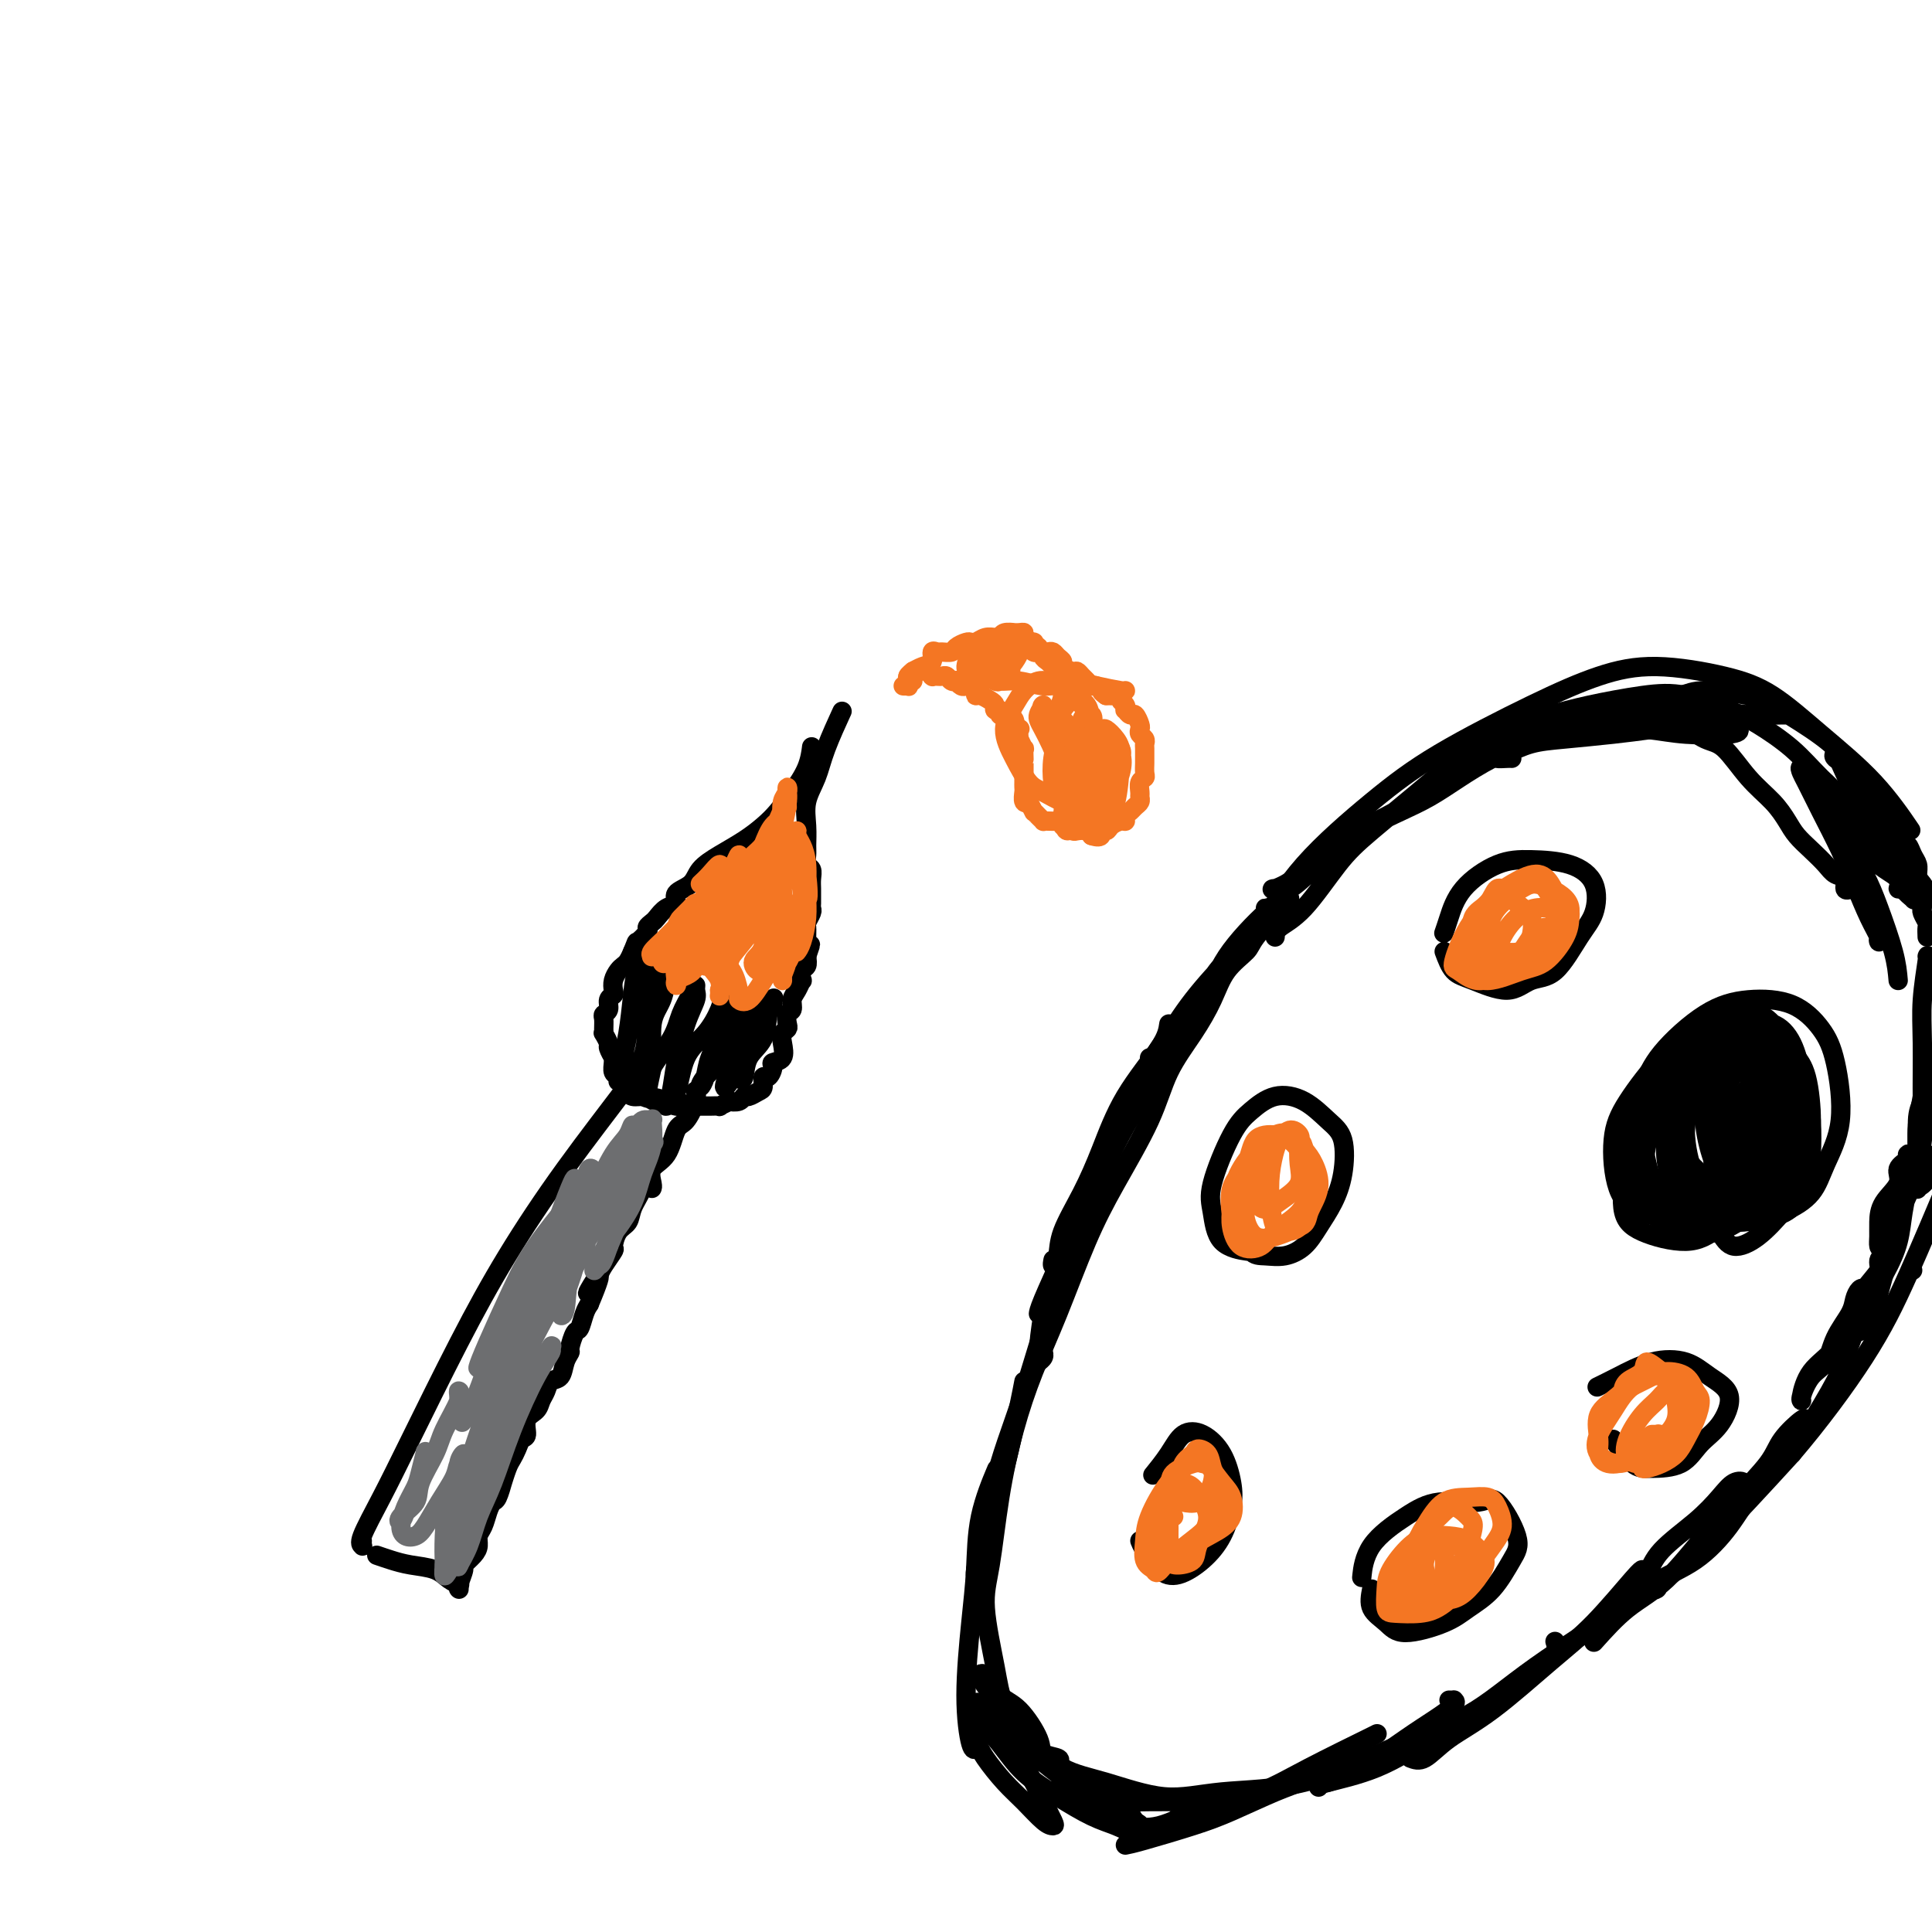 <svg viewBox='0 0 400 400' version='1.1' xmlns='http://www.w3.org/2000/svg' xmlns:xlink='http://www.w3.org/1999/xlink'><g fill='none' stroke='#000000' stroke-width='4' stroke-linecap='round' stroke-linejoin='round'><path d='M75,319c-0.024,0.410 -0.048,0.821 0,1c0.048,0.179 0.169,0.128 0,0c-0.169,-0.128 -0.627,-0.332 0,-2c0.627,-1.668 2.338,-4.800 4,-8c1.662,-3.200 3.276,-6.469 6,-12c2.724,-5.531 6.558,-13.324 10,-20c3.442,-6.676 6.491,-12.234 10,-18c3.509,-5.766 7.477,-11.742 12,-18c4.523,-6.258 9.602,-12.800 12,-16c2.398,-3.200 2.114,-3.057 2,-3c-0.114,0.057 -0.057,0.029 0,0'/><path d='M78,322c0.947,0.326 1.893,0.651 3,1c1.107,0.349 2.374,0.721 4,1c1.626,0.279 3.611,0.467 5,1c1.389,0.533 2.182,1.413 3,2c0.818,0.587 1.662,0.882 2,1c0.338,0.118 0.169,0.059 0,0'/><path d='M95,329c0.034,0.027 0.068,0.054 0,0c-0.068,-0.054 -0.239,-0.188 0,-1c0.239,-0.812 0.886,-2.301 1,-3c0.114,-0.699 -0.306,-0.609 0,-1c0.306,-0.391 1.339,-1.263 2,-2c0.661,-0.737 0.951,-1.340 1,-2c0.049,-0.660 -0.142,-1.379 0,-2c0.142,-0.621 0.616,-1.145 1,-2c0.384,-0.855 0.676,-2.041 1,-3c0.324,-0.959 0.678,-1.692 1,-2c0.322,-0.308 0.611,-0.190 1,-1c0.389,-0.810 0.878,-2.548 1,-3c0.122,-0.452 -0.122,0.383 0,0c0.122,-0.383 0.611,-1.985 1,-3c0.389,-1.015 0.677,-1.445 1,-2c0.323,-0.555 0.682,-1.237 1,-2c0.318,-0.763 0.596,-1.608 1,-2c0.404,-0.392 0.935,-0.331 1,-1c0.065,-0.669 -0.334,-2.067 0,-3c0.334,-0.933 1.403,-1.400 2,-2c0.597,-0.600 0.723,-1.333 1,-2c0.277,-0.667 0.705,-1.268 1,-2c0.295,-0.732 0.456,-1.594 1,-2c0.544,-0.406 1.469,-0.354 2,-1c0.531,-0.646 0.667,-1.988 1,-3c0.333,-1.012 0.863,-1.692 1,-2c0.137,-0.308 -0.118,-0.243 0,-1c0.118,-0.757 0.609,-2.337 1,-3c0.391,-0.663 0.682,-0.409 1,-1c0.318,-0.591 0.662,-2.026 1,-3c0.338,-0.974 0.669,-1.487 1,-2'/><path d='M122,270c4.131,-9.773 0.957,-4.707 0,-3c-0.957,1.707 0.303,0.054 1,-1c0.697,-1.054 0.830,-1.508 1,-2c0.170,-0.492 0.378,-1.023 1,-2c0.622,-0.977 1.657,-2.399 2,-3c0.343,-0.601 -0.006,-0.379 0,-1c0.006,-0.621 0.369,-2.085 1,-3c0.631,-0.915 1.531,-1.280 2,-2c0.469,-0.720 0.508,-1.794 1,-3c0.492,-1.206 1.439,-2.544 2,-4c0.561,-1.456 0.738,-3.029 1,-4c0.262,-0.971 0.609,-1.338 1,-2c0.391,-0.662 0.826,-1.618 1,-2c0.174,-0.382 0.087,-0.191 0,0'/><path d='M128,223c0.008,-0.139 0.016,-0.278 0,0c-0.016,0.278 -0.057,0.974 0,1c0.057,0.026 0.213,-0.618 0,-1c-0.213,-0.382 -0.793,-0.502 -1,-1c-0.207,-0.498 -0.040,-1.375 0,-2c0.040,-0.625 -0.046,-0.998 0,-1c0.046,-0.002 0.222,0.368 0,0c-0.222,-0.368 -0.844,-1.474 -1,-2c-0.156,-0.526 0.155,-0.473 0,-1c-0.155,-0.527 -0.775,-1.633 -1,-2c-0.225,-0.367 -0.056,0.005 0,0c0.056,-0.005 0.000,-0.386 0,-1c-0.000,-0.614 0.056,-1.460 0,-2c-0.056,-0.540 -0.225,-0.774 0,-1c0.225,-0.226 0.844,-0.445 1,-1c0.156,-0.555 -0.151,-1.448 0,-2c0.151,-0.552 0.762,-0.764 1,-1c0.238,-0.236 0.105,-0.496 0,-1c-0.105,-0.504 -0.183,-1.251 0,-2c0.183,-0.749 0.626,-1.500 1,-2c0.374,-0.500 0.678,-0.750 1,-1c0.322,-0.250 0.664,-0.500 1,-1c0.336,-0.500 0.668,-1.250 1,-2'/><path d='M131,197c1.030,-2.510 0.604,-1.785 1,-2c0.396,-0.215 1.614,-1.371 2,-2c0.386,-0.629 -0.060,-0.731 0,-1c0.060,-0.269 0.626,-0.705 1,-1c0.374,-0.295 0.555,-0.448 1,-1c0.445,-0.552 1.153,-1.502 2,-2c0.847,-0.498 1.831,-0.545 2,-1c0.169,-0.455 -0.479,-1.318 0,-2c0.479,-0.682 2.085,-1.183 3,-2c0.915,-0.817 1.140,-1.950 2,-3c0.860,-1.050 2.354,-2.015 4,-3c1.646,-0.985 3.442,-1.988 5,-3c1.558,-1.012 2.876,-2.034 4,-3c1.124,-0.966 2.052,-1.878 3,-3c0.948,-1.122 1.914,-2.455 3,-4c1.086,-1.545 2.292,-3.300 3,-5c0.708,-1.700 0.916,-3.343 1,-4c0.084,-0.657 0.042,-0.329 0,0'/><path d='M135,246c-0.021,0.036 -0.042,0.073 0,0c0.042,-0.073 0.146,-0.254 0,-1c-0.146,-0.746 -0.543,-2.055 0,-3c0.543,-0.945 2.026,-1.525 3,-3c0.974,-1.475 1.438,-3.845 2,-5c0.562,-1.155 1.222,-1.094 2,-2c0.778,-0.906 1.672,-2.779 2,-4c0.328,-1.221 0.088,-1.790 0,-2c-0.088,-0.210 -0.025,-0.060 0,0c0.025,0.060 0.013,0.030 0,0'/><path d='M143,229c0.407,0.000 0.815,0.000 1,0c0.185,-0.000 0.149,-0.000 0,0c-0.149,0.000 -0.410,0.001 0,0c0.410,-0.001 1.491,-0.004 2,0c0.509,0.004 0.446,0.015 1,0c0.554,-0.015 1.724,-0.055 2,0c0.276,0.055 -0.343,0.207 0,0c0.343,-0.207 1.649,-0.773 2,-1c0.351,-0.227 -0.253,-0.117 0,0c0.253,0.117 1.364,0.240 2,0c0.636,-0.240 0.797,-0.843 1,-1c0.203,-0.157 0.449,0.131 1,0c0.551,-0.131 1.406,-0.683 2,-1c0.594,-0.317 0.928,-0.400 1,-1c0.072,-0.600 -0.117,-1.717 0,-2c0.117,-0.283 0.539,0.268 1,0c0.461,-0.268 0.960,-1.357 1,-2c0.040,-0.643 -0.378,-0.841 0,-1c0.378,-0.159 1.552,-0.279 2,-1c0.448,-0.721 0.172,-2.042 0,-3c-0.172,-0.958 -0.238,-1.551 0,-2c0.238,-0.449 0.781,-0.753 1,-1c0.219,-0.247 0.114,-0.436 0,-1c-0.114,-0.564 -0.237,-1.504 0,-2c0.237,-0.496 0.834,-0.548 1,-1c0.166,-0.452 -0.100,-1.305 0,-2c0.100,-0.695 0.566,-1.232 1,-2c0.434,-0.768 0.834,-1.767 1,-2c0.166,-0.233 0.096,0.298 0,0c-0.096,-0.298 -0.218,-1.426 0,-2c0.218,-0.574 0.777,-0.592 1,-1c0.223,-0.408 0.112,-1.204 0,-2'/><path d='M167,198c1.547,-4.445 0.413,-1.557 0,-1c-0.413,0.557 -0.107,-1.216 0,-2c0.107,-0.784 0.015,-0.577 0,-1c-0.015,-0.423 0.049,-1.476 0,-2c-0.049,-0.524 -0.209,-0.521 0,-1c0.209,-0.479 0.788,-1.441 1,-2c0.212,-0.559 0.056,-0.716 0,-1c-0.056,-0.284 -0.014,-0.696 0,-1c0.014,-0.304 0.000,-0.500 0,-1c-0.000,-0.500 0.014,-1.303 0,-2c-0.014,-0.697 -0.056,-1.288 0,-2c0.056,-0.712 0.212,-1.547 0,-2c-0.212,-0.453 -0.790,-0.525 -1,-1c-0.210,-0.475 -0.050,-1.354 0,-2c0.050,-0.646 -0.010,-1.061 0,-2c0.010,-0.939 0.091,-2.403 0,-4c-0.091,-1.597 -0.353,-3.326 0,-5c0.353,-1.674 1.321,-3.294 2,-5c0.679,-1.706 1.067,-3.498 2,-6c0.933,-2.502 2.409,-5.715 3,-7c0.591,-1.285 0.295,-0.643 0,0'/><path d='M131,225c-0.308,-0.194 -0.615,-0.388 0,0c0.615,0.388 2.153,1.358 3,2c0.847,0.642 1.002,0.957 2,1c0.998,0.043 2.837,-0.184 4,0c1.163,0.184 1.649,0.781 2,1c0.351,0.219 0.567,0.059 1,0c0.433,-0.059 1.082,-0.019 1,0c-0.082,0.019 -0.896,0.015 -1,0c-0.104,-0.015 0.502,-0.042 0,0c-0.502,0.042 -2.111,0.151 -3,0c-0.889,-0.151 -1.059,-0.563 -2,-1c-0.941,-0.437 -2.654,-0.899 -4,-1c-1.346,-0.101 -2.324,0.159 -3,0c-0.676,-0.159 -1.051,-0.737 -1,-1c0.051,-0.263 0.529,-0.210 1,0c0.471,0.210 0.936,0.578 2,1c1.064,0.422 2.729,0.896 4,1c1.271,0.104 2.150,-0.164 3,0c0.850,0.164 1.671,0.761 2,1c0.329,0.239 0.164,0.119 0,0'/><path d='M130,220c0.113,-0.336 0.226,-0.673 0,0c-0.226,0.673 -0.790,2.354 -1,3c-0.210,0.646 -0.067,0.256 0,0c0.067,-0.256 0.058,-0.379 0,-1c-0.058,-0.621 -0.166,-1.742 0,-3c0.166,-1.258 0.605,-2.654 1,-5c0.395,-2.346 0.747,-5.643 1,-8c0.253,-2.357 0.408,-3.775 1,-5c0.592,-1.225 1.623,-2.258 2,-3c0.377,-0.742 0.102,-1.192 0,-1c-0.102,0.192 -0.030,1.027 0,2c0.030,0.973 0.019,2.083 0,4c-0.019,1.917 -0.044,4.641 0,7c0.044,2.359 0.158,4.355 0,6c-0.158,1.645 -0.589,2.940 -1,4c-0.411,1.060 -0.802,1.884 -1,2c-0.198,0.116 -0.204,-0.475 0,-1c0.204,-0.525 0.619,-0.982 1,-2c0.381,-1.018 0.729,-2.595 1,-5c0.271,-2.405 0.465,-5.636 1,-8c0.535,-2.364 1.410,-3.861 2,-5c0.590,-1.139 0.897,-1.919 1,-2c0.103,-0.081 0.004,0.536 0,1c-0.004,0.464 0.086,0.775 0,2c-0.086,1.225 -0.349,3.365 -1,5c-0.651,1.635 -1.692,2.764 -2,5c-0.308,2.236 0.116,5.580 0,8c-0.116,2.420 -0.773,3.917 -1,5c-0.227,1.083 -0.023,1.753 0,2c0.023,0.247 -0.136,0.071 0,-1c0.136,-1.071 0.568,-3.035 1,-5'/><path d='M135,221c0.967,-1.730 2.886,-4.055 4,-6c1.114,-1.945 1.424,-3.512 2,-5c0.576,-1.488 1.416,-2.898 2,-4c0.584,-1.102 0.910,-1.896 1,-2c0.090,-0.104 -0.056,0.481 0,1c0.056,0.519 0.313,0.971 0,2c-0.313,1.029 -1.196,2.637 -2,5c-0.804,2.363 -1.530,5.483 -2,8c-0.470,2.517 -0.686,4.431 -1,6c-0.314,1.569 -0.727,2.791 -1,3c-0.273,0.209 -0.406,-0.597 0,-1c0.406,-0.403 1.352,-0.403 2,-2c0.648,-1.597 0.998,-4.790 2,-7c1.002,-2.210 2.657,-3.435 4,-5c1.343,-1.565 2.376,-3.470 3,-5c0.624,-1.530 0.840,-2.685 1,-3c0.160,-0.315 0.264,0.212 0,1c-0.264,0.788 -0.898,1.838 -1,3c-0.102,1.162 0.327,2.436 0,4c-0.327,1.564 -1.410,3.417 -2,5c-0.590,1.583 -0.686,2.896 -1,4c-0.314,1.104 -0.844,2.000 -1,2c-0.156,0.000 0.063,-0.894 1,-2c0.937,-1.106 2.590,-2.422 3,-4c0.410,-1.578 -0.425,-3.417 0,-5c0.425,-1.583 2.110,-2.911 3,-4c0.890,-1.089 0.984,-1.941 1,-2c0.016,-0.059 -0.047,0.675 0,1c0.047,0.325 0.205,0.241 0,1c-0.205,0.759 -0.773,2.360 -1,4c-0.227,1.640 -0.114,3.320 0,5'/><path d='M152,219c-0.153,1.882 -0.536,2.086 -1,3c-0.464,0.914 -1.007,2.537 -1,3c0.007,0.463 0.566,-0.234 1,-1c0.434,-0.766 0.743,-1.603 1,-3c0.257,-1.397 0.462,-3.356 1,-5c0.538,-1.644 1.408,-2.972 2,-4c0.592,-1.028 0.907,-1.756 1,-2c0.093,-0.244 -0.035,-0.004 0,0c0.035,0.004 0.233,-0.227 0,0c-0.233,0.227 -0.896,0.912 -1,2c-0.104,1.088 0.351,2.581 0,4c-0.351,1.419 -1.509,2.766 -2,4c-0.491,1.234 -0.315,2.356 0,3c0.315,0.644 0.768,0.811 1,0c0.232,-0.811 0.244,-2.598 1,-4c0.756,-1.402 2.257,-2.417 3,-4c0.743,-1.583 0.727,-3.735 1,-5c0.273,-1.265 0.836,-1.645 1,-2c0.164,-0.355 -0.071,-0.687 0,-1c0.071,-0.313 0.448,-0.608 0,0c-0.448,0.608 -1.721,2.117 -2,3c-0.279,0.883 0.437,1.138 0,2c-0.437,0.862 -2.026,2.331 -3,4c-0.974,1.669 -1.333,3.538 -2,5c-0.667,1.462 -1.643,2.518 -2,3c-0.357,0.482 -0.096,0.392 0,0c0.096,-0.392 0.026,-1.084 0,-2c-0.026,-0.916 -0.007,-2.054 0,-3c0.007,-0.946 0.002,-1.699 0,-2c-0.002,-0.301 -0.001,-0.151 0,0'/></g>
<g fill='none' stroke='#F47623' stroke-width='4' stroke-linecap='round' stroke-linejoin='round'><path d='M145,183c0.626,-0.582 1.253,-1.163 2,-2c0.747,-0.837 1.615,-1.928 2,-2c0.385,-0.072 0.286,0.875 0,1c-0.286,0.125 -0.760,-0.572 -1,0c-0.240,0.572 -0.246,2.413 -1,4c-0.754,1.587 -2.257,2.918 -3,4c-0.743,1.082 -0.727,1.913 -1,3c-0.273,1.087 -0.835,2.428 -1,3c-0.165,0.572 0.067,0.375 0,0c-0.067,-0.375 -0.435,-0.928 0,-2c0.435,-1.072 1.672,-2.662 3,-4c1.328,-1.338 2.747,-2.423 4,-4c1.253,-1.577 2.341,-3.647 3,-5c0.659,-1.353 0.891,-1.989 1,-2c0.109,-0.011 0.097,0.603 0,1c-0.097,0.397 -0.278,0.578 -1,2c-0.722,1.422 -1.984,4.086 -3,6c-1.016,1.914 -1.785,3.080 -3,5c-1.215,1.920 -2.877,4.596 -4,6c-1.123,1.404 -1.708,1.538 -2,2c-0.292,0.462 -0.292,1.252 0,1c0.292,-0.252 0.876,-1.546 2,-3c1.124,-1.454 2.787,-3.067 4,-5c1.213,-1.933 1.976,-4.184 3,-6c1.024,-1.816 2.309,-3.196 3,-4c0.691,-0.804 0.789,-1.030 1,-1c0.211,0.030 0.534,0.318 0,1c-0.534,0.682 -1.927,1.760 -3,3c-1.073,1.240 -1.827,2.641 -3,4c-1.173,1.359 -2.764,2.674 -4,4c-1.236,1.326 -2.118,2.663 -3,4'/><path d='M140,197c-2.528,3.302 -2.847,2.557 -3,2c-0.153,-0.557 -0.139,-0.926 0,-1c0.139,-0.074 0.405,0.148 1,-1c0.595,-1.148 1.520,-3.665 2,-5c0.480,-1.335 0.515,-1.487 1,-2c0.485,-0.513 1.421,-1.387 2,-2c0.579,-0.613 0.801,-0.967 1,-1c0.199,-0.033 0.375,0.254 0,1c-0.375,0.746 -1.301,1.952 -2,3c-0.699,1.048 -1.170,1.940 -2,3c-0.830,1.060 -2.018,2.290 -3,3c-0.982,0.710 -1.759,0.900 -2,1c-0.241,0.100 0.053,0.108 0,0c-0.053,-0.108 -0.452,-0.333 0,-1c0.452,-0.667 1.757,-1.775 3,-3c1.243,-1.225 2.425,-2.567 4,-4c1.575,-1.433 3.543,-2.959 5,-4c1.457,-1.041 2.402,-1.598 3,-2c0.598,-0.402 0.847,-0.649 1,0c0.153,0.649 0.208,2.192 0,3c-0.208,0.808 -0.681,0.879 -1,2c-0.319,1.121 -0.485,3.291 -1,5c-0.515,1.709 -1.377,2.956 -2,4c-0.623,1.044 -1.005,1.885 -1,2c0.005,0.115 0.396,-0.497 1,-1c0.604,-0.503 1.419,-0.899 2,-2c0.581,-1.101 0.926,-2.908 2,-5c1.074,-2.092 2.875,-4.468 4,-6c1.125,-1.532 1.572,-2.220 2,-3c0.428,-0.780 0.837,-1.651 1,-2c0.163,-0.349 0.082,-0.174 0,0'/><path d='M158,181c1.793,-2.578 0.774,-0.524 0,1c-0.774,1.524 -1.303,2.519 -2,4c-0.697,1.481 -1.561,3.449 -2,5c-0.439,1.551 -0.454,2.686 -1,4c-0.546,1.314 -1.624,2.807 -2,4c-0.376,1.193 -0.050,2.086 0,2c0.050,-0.086 -0.175,-1.150 0,-2c0.175,-0.850 0.751,-1.487 2,-3c1.249,-1.513 3.173,-3.902 4,-6c0.827,-2.098 0.559,-3.906 1,-5c0.441,-1.094 1.592,-1.474 2,-2c0.408,-0.526 0.073,-1.196 0,-1c-0.073,0.196 0.116,1.259 0,2c-0.116,0.741 -0.536,1.160 -1,2c-0.464,0.840 -0.972,2.103 -1,4c-0.028,1.897 0.425,4.430 0,6c-0.425,1.570 -1.729,2.176 -2,3c-0.271,0.824 0.492,1.864 1,2c0.508,0.136 0.763,-0.634 1,-2c0.237,-1.366 0.456,-3.330 1,-5c0.544,-1.670 1.414,-3.046 2,-4c0.586,-0.954 0.889,-1.488 1,-2c0.111,-0.512 0.030,-1.004 0,-1c-0.030,0.004 -0.009,0.503 0,1c0.009,0.497 0.006,0.992 0,2c-0.006,1.008 -0.013,2.529 0,4c0.013,1.471 0.048,2.891 0,4c-0.048,1.109 -0.178,1.905 0,2c0.178,0.095 0.663,-0.513 1,-1c0.337,-0.487 0.525,-0.853 1,-2c0.475,-1.147 1.238,-3.073 2,-5'/><path d='M166,192c0.618,-1.712 0.163,-2.991 0,-4c-0.163,-1.009 -0.033,-1.749 0,-2c0.033,-0.251 -0.032,-0.013 0,0c0.032,0.013 0.162,-0.201 0,0c-0.162,0.201 -0.617,0.815 -1,2c-0.383,1.185 -0.693,2.939 -1,5c-0.307,2.061 -0.611,4.428 -1,6c-0.389,1.572 -0.861,2.350 -1,3c-0.139,0.650 0.056,1.173 0,1c-0.056,-0.173 -0.365,-1.042 0,-2c0.365,-0.958 1.402,-2.007 2,-4c0.598,-1.993 0.757,-4.932 1,-7c0.243,-2.068 0.571,-3.266 1,-4c0.429,-0.734 0.960,-1.004 1,-1c0.040,0.004 -0.411,0.281 -1,1c-0.589,0.719 -1.316,1.878 -2,3c-0.684,1.122 -1.326,2.206 -2,4c-0.674,1.794 -1.381,4.298 -2,6c-0.619,1.702 -1.149,2.601 -2,4c-0.851,1.399 -2.024,3.297 -3,4c-0.976,0.703 -1.754,0.210 -2,0c-0.246,-0.210 0.039,-0.138 0,-1c-0.039,-0.862 -0.403,-2.659 -1,-4c-0.597,-1.341 -1.429,-2.228 -2,-3c-0.571,-0.772 -0.881,-1.430 -1,-2c-0.119,-0.570 -0.045,-1.051 0,-1c0.045,0.051 0.062,0.635 0,1c-0.062,0.365 -0.202,0.510 0,1c0.202,0.490 0.747,1.324 1,2c0.253,0.676 0.215,1.193 0,2c-0.215,0.807 -0.608,1.903 -1,3'/><path d='M149,205c0.008,1.580 0.027,1.028 0,1c-0.027,-0.028 -0.101,0.466 0,0c0.101,-0.466 0.377,-1.893 0,-3c-0.377,-1.107 -1.406,-1.895 -2,-3c-0.594,-1.105 -0.753,-2.528 -1,-3c-0.247,-0.472 -0.581,0.006 -1,0c-0.419,-0.006 -0.921,-0.495 -1,0c-0.079,0.495 0.267,1.973 0,3c-0.267,1.027 -1.145,1.601 -2,2c-0.855,0.399 -1.687,0.623 -2,1c-0.313,0.377 -0.107,0.909 0,1c0.107,0.091 0.115,-0.258 0,-1c-0.115,-0.742 -0.353,-1.878 0,-3c0.353,-1.122 1.295,-2.232 2,-4c0.705,-1.768 1.171,-4.195 2,-6c0.829,-1.805 2.020,-2.989 3,-4c0.980,-1.011 1.749,-1.849 2,-2c0.251,-0.151 -0.016,0.385 0,1c0.016,0.615 0.316,1.309 0,3c-0.316,1.691 -1.247,4.380 -2,6c-0.753,1.620 -1.326,2.171 -2,3c-0.674,0.829 -1.448,1.937 -1,2c0.448,0.063 2.117,-0.917 3,-2c0.883,-1.083 0.979,-2.267 2,-4c1.021,-1.733 2.967,-4.015 4,-6c1.033,-1.985 1.152,-3.672 2,-5c0.848,-1.328 2.423,-2.298 3,-3c0.577,-0.702 0.155,-1.137 0,-1c-0.155,0.137 -0.042,0.844 0,1c0.042,0.156 0.012,-0.241 0,0c-0.012,0.241 -0.006,1.121 0,2'/><path d='M158,181c2.068,-1.962 0.740,1.133 0,3c-0.740,1.867 -0.890,2.507 -1,3c-0.110,0.493 -0.180,0.838 0,1c0.180,0.162 0.609,0.141 1,-1c0.391,-1.141 0.745,-3.401 1,-5c0.255,-1.599 0.410,-2.536 1,-4c0.590,-1.464 1.616,-3.455 2,-5c0.384,-1.545 0.126,-2.643 0,-3c-0.126,-0.357 -0.120,0.027 0,0c0.120,-0.027 0.353,-0.465 0,0c-0.353,0.465 -1.293,1.833 -2,3c-0.707,1.167 -1.180,2.133 -2,4c-0.820,1.867 -1.985,4.634 -3,7c-1.015,2.366 -1.879,4.332 -3,6c-1.121,1.668 -2.498,3.040 -3,4c-0.502,0.960 -0.129,1.508 0,1c0.129,-0.508 0.014,-2.071 0,-3c-0.014,-0.929 0.071,-1.222 0,-2c-0.071,-0.778 -0.299,-2.040 0,-3c0.299,-0.960 1.126,-1.619 2,-3c0.874,-1.381 1.794,-3.484 3,-5c1.206,-1.516 2.697,-2.447 4,-4c1.303,-1.553 2.417,-3.730 3,-5c0.583,-1.270 0.634,-1.632 1,-2c0.366,-0.368 1.048,-0.742 1,-1c-0.048,-0.258 -0.827,-0.399 -1,0c-0.173,0.399 0.261,1.338 0,2c-0.261,0.662 -1.217,1.046 -2,2c-0.783,0.954 -1.391,2.477 -2,4'/><path d='M158,175c-0.881,1.918 -0.584,2.712 -1,4c-0.416,1.288 -1.545,3.069 -2,4c-0.455,0.931 -0.234,1.013 0,1c0.234,-0.013 0.483,-0.122 1,-1c0.517,-0.878 1.301,-2.525 2,-4c0.699,-1.475 1.311,-2.778 2,-4c0.689,-1.222 1.453,-2.363 2,-4c0.547,-1.637 0.875,-3.768 1,-5c0.125,-1.232 0.047,-1.563 0,-2c-0.047,-0.437 -0.065,-0.979 0,-1c0.065,-0.021 0.211,0.479 0,1c-0.211,0.521 -0.778,1.063 -1,2c-0.222,0.937 -0.099,2.269 0,4c0.099,1.731 0.173,3.863 0,6c-0.173,2.137 -0.592,4.280 -1,6c-0.408,1.720 -0.804,3.017 -1,4c-0.196,0.983 -0.193,1.654 0,2c0.193,0.346 0.577,0.369 1,0c0.423,-0.369 0.884,-1.128 1,-2c0.116,-0.872 -0.114,-1.857 0,-3c0.114,-1.143 0.570,-2.443 1,-4c0.430,-1.557 0.832,-3.370 1,-4c0.168,-0.630 0.101,-0.077 0,0c-0.101,0.077 -0.237,-0.324 0,0c0.237,0.324 0.848,1.372 1,2c0.152,0.628 -0.156,0.837 0,2c0.156,1.163 0.777,3.281 1,5c0.223,1.719 0.050,3.038 0,4c-0.050,0.962 0.025,1.567 0,2c-0.025,0.433 -0.150,0.695 0,0c0.150,-0.695 0.575,-2.348 1,-4'/><path d='M167,186c0.508,0.829 0.279,-2.598 0,-5c-0.279,-2.402 -0.608,-3.777 -1,-5c-0.392,-1.223 -0.847,-2.293 -1,-3c-0.153,-0.707 -0.003,-1.050 0,-1c0.003,0.050 -0.142,0.493 0,1c0.142,0.507 0.571,1.077 1,2c0.429,0.923 0.857,2.198 1,4c0.143,1.802 -0.000,4.129 0,6c0.000,1.871 0.144,3.285 0,5c-0.144,1.715 -0.577,3.731 -1,5c-0.423,1.269 -0.835,1.791 -1,2c-0.165,0.209 -0.082,0.104 0,0'/></g>
<g fill='none' stroke='#6D6E70' stroke-width='4' stroke-linecap='round' stroke-linejoin='round'><path d='M95,292c0.022,-1.135 0.044,-2.270 0,-3c-0.044,-0.730 -0.152,-1.056 0,-1c0.152,0.056 0.566,0.493 0,2c-0.566,1.507 -2.110,4.084 -3,6c-0.890,1.916 -1.125,3.170 -2,5c-0.875,1.830 -2.389,4.235 -3,6c-0.611,1.765 -0.319,2.889 -1,4c-0.681,1.111 -2.334,2.209 -3,3c-0.666,0.791 -0.347,1.274 0,1c0.347,-0.274 0.720,-1.306 1,-2c0.280,-0.694 0.468,-1.051 1,-2c0.532,-0.949 1.407,-2.490 2,-4c0.593,-1.510 0.903,-2.989 1,-4c0.097,-1.011 -0.019,-1.556 0,-2c0.019,-0.444 0.172,-0.789 0,0c-0.172,0.789 -0.671,2.712 -1,4c-0.329,1.288 -0.488,1.940 -1,3c-0.512,1.060 -1.375,2.529 -2,4c-0.625,1.471 -1.010,2.944 -1,4c0.010,1.056 0.416,1.696 1,2c0.584,0.304 1.346,0.272 2,0c0.654,-0.272 1.199,-0.786 2,-2c0.801,-1.214 1.856,-3.130 3,-5c1.144,-1.870 2.375,-3.693 3,-5c0.625,-1.307 0.644,-2.096 1,-3c0.356,-0.904 1.048,-1.923 1,-2c-0.048,-0.077 -0.836,0.789 -1,2c-0.164,1.211 0.296,2.768 0,4c-0.296,1.232 -1.349,2.139 -2,4c-0.651,1.861 -0.900,4.674 -1,7c-0.100,2.326 -0.050,4.163 0,6'/><path d='M92,324c-0.354,3.591 0.260,2.069 1,1c0.740,-1.069 1.606,-1.685 2,-3c0.394,-1.315 0.315,-3.329 1,-6c0.685,-2.671 2.132,-5.998 3,-9c0.868,-3.002 1.155,-5.680 2,-9c0.845,-3.320 2.248,-7.281 3,-9c0.752,-1.719 0.852,-1.195 1,-1c0.148,0.195 0.345,0.061 0,1c-0.345,0.939 -1.230,2.952 -2,5c-0.770,2.048 -1.423,4.131 -2,7c-0.577,2.869 -1.077,6.524 -2,9c-0.923,2.476 -2.270,3.774 -3,6c-0.730,2.226 -0.842,5.381 -1,7c-0.158,1.619 -0.361,1.702 0,1c0.361,-0.702 1.286,-2.189 2,-4c0.714,-1.811 1.218,-3.946 2,-6c0.782,-2.054 1.841,-4.028 3,-7c1.159,-2.972 2.418,-6.943 4,-11c1.582,-4.057 3.486,-8.199 5,-11c1.514,-2.801 2.638,-4.260 3,-5c0.362,-0.740 -0.039,-0.760 0,-1c0.039,-0.240 0.517,-0.702 0,0c-0.517,0.702 -2.030,2.566 -3,4c-0.970,1.434 -1.396,2.439 -3,5c-1.604,2.561 -4.385,6.678 -6,10c-1.615,3.322 -2.064,5.847 -3,8c-0.936,2.153 -2.359,3.933 -3,5c-0.641,1.067 -0.502,1.420 0,1c0.502,-0.420 1.366,-1.613 2,-3c0.634,-1.387 1.038,-2.968 2,-6c0.962,-3.032 2.481,-7.516 4,-12'/><path d='M104,291c2.027,-4.922 3.095,-7.226 5,-11c1.905,-3.774 4.648,-9.017 7,-13c2.352,-3.983 4.314,-6.705 5,-8c0.686,-1.295 0.097,-1.161 0,-1c-0.097,0.161 0.299,0.350 0,1c-0.299,0.650 -1.291,1.762 -3,4c-1.709,2.238 -4.134,5.602 -6,9c-1.866,3.398 -3.175,6.830 -5,10c-1.825,3.170 -4.168,6.079 -6,10c-1.832,3.921 -3.153,8.855 -4,11c-0.847,2.145 -1.218,1.500 -1,1c0.218,-0.500 1.026,-0.854 2,-3c0.974,-2.146 2.115,-6.085 3,-9c0.885,-2.915 1.513,-4.805 3,-8c1.487,-3.195 3.831,-7.695 6,-12c2.169,-4.305 4.162,-8.416 6,-12c1.838,-3.584 3.522,-6.641 5,-9c1.478,-2.359 2.750,-4.020 3,-5c0.250,-0.980 -0.522,-1.279 -1,0c-0.478,1.279 -0.663,4.135 -2,7c-1.337,2.865 -3.825,5.737 -6,9c-2.175,3.263 -4.035,6.917 -6,10c-1.965,3.083 -4.035,5.596 -6,9c-1.965,3.404 -3.827,7.698 -5,10c-1.173,2.302 -1.659,2.611 -2,3c-0.341,0.389 -0.539,0.857 0,0c0.539,-0.857 1.813,-3.039 3,-6c1.187,-2.961 2.287,-6.701 4,-11c1.713,-4.299 4.038,-9.157 6,-13c1.962,-3.843 3.561,-6.669 5,-9c1.439,-2.331 2.720,-4.165 4,-6'/><path d='M118,249c4.124,-7.926 3.434,-5.239 3,-4c-0.434,1.239 -0.611,1.032 -1,2c-0.389,0.968 -0.990,3.110 -2,5c-1.010,1.890 -2.429,3.528 -4,6c-1.571,2.472 -3.293,5.777 -5,9c-1.707,3.223 -3.398,6.363 -5,9c-1.602,2.637 -3.114,4.769 -4,6c-0.886,1.231 -1.146,1.560 -1,1c0.146,-0.560 0.697,-2.011 2,-5c1.303,-2.989 3.357,-7.517 5,-11c1.643,-3.483 2.876,-5.922 5,-9c2.124,-3.078 5.140,-6.794 7,-9c1.860,-2.206 2.563,-2.902 3,-4c0.437,-1.098 0.609,-2.598 1,-3c0.391,-0.402 1.002,0.296 1,1c-0.002,0.704 -0.618,1.415 -1,3c-0.382,1.585 -0.530,4.044 -1,7c-0.470,2.956 -1.264,6.408 -2,9c-0.736,2.592 -1.416,4.323 -2,6c-0.584,1.677 -1.073,3.299 -1,4c0.073,0.701 0.709,0.481 1,-1c0.291,-1.481 0.239,-4.224 1,-7c0.761,-2.776 2.337,-5.586 4,-8c1.663,-2.414 3.415,-4.433 5,-7c1.585,-2.567 3.003,-5.680 4,-8c0.997,-2.320 1.572,-3.845 2,-5c0.428,-1.155 0.709,-1.939 1,-2c0.291,-0.061 0.594,0.602 0,2c-0.594,1.398 -2.083,3.530 -3,6c-0.917,2.470 -1.262,5.277 -2,8c-0.738,2.723 -1.869,5.361 -3,8'/><path d='M126,258c-1.450,4.202 -1.576,3.706 -2,4c-0.424,0.294 -1.148,1.376 -1,1c0.148,-0.376 1.168,-2.211 2,-4c0.832,-1.789 1.477,-3.531 2,-5c0.523,-1.469 0.924,-2.663 2,-5c1.076,-2.337 2.828,-5.817 4,-8c1.172,-2.183 1.765,-3.069 2,-4c0.235,-0.931 0.114,-1.906 0,-2c-0.114,-0.094 -0.220,0.693 0,1c0.220,0.307 0.766,0.135 0,1c-0.766,0.865 -2.845,2.768 -4,5c-1.155,2.232 -1.385,4.794 -2,7c-0.615,2.206 -1.613,4.055 -2,5c-0.387,0.945 -0.163,0.986 0,1c0.163,0.014 0.264,0.003 1,-1c0.736,-1.003 2.108,-2.996 3,-5c0.892,-2.004 1.305,-4.017 2,-6c0.695,-1.983 1.673,-3.934 2,-6c0.327,-2.066 0.002,-4.245 0,-5c-0.002,-0.755 0.317,-0.085 0,0c-0.317,0.085 -1.271,-0.413 -2,0c-0.729,0.413 -1.235,1.739 -2,3c-0.765,1.261 -1.789,2.456 -3,5c-1.211,2.544 -2.607,6.435 -4,9c-1.393,2.565 -2.782,3.804 -4,6c-1.218,2.196 -2.264,5.351 -3,7c-0.736,1.649 -1.161,1.793 -1,1c0.161,-0.793 0.909,-2.522 2,-4c1.091,-1.478 2.524,-2.706 4,-5c1.476,-2.294 2.993,-5.656 4,-8c1.007,-2.344 1.503,-3.672 2,-5'/><path d='M128,241c2.374,-4.177 2.810,-4.118 3,-5c0.190,-0.882 0.135,-2.703 0,-3c-0.135,-0.297 -0.349,0.930 -1,2c-0.651,1.070 -1.740,1.983 -3,4c-1.260,2.017 -2.691,5.139 -4,8c-1.309,2.861 -2.497,5.462 -4,8c-1.503,2.538 -3.321,5.013 -5,8c-1.679,2.987 -3.221,6.487 -4,8c-0.779,1.513 -0.797,1.038 -1,1c-0.203,-0.038 -0.590,0.362 0,-1c0.590,-1.362 2.158,-4.484 3,-7c0.842,-2.516 0.956,-4.424 2,-7c1.044,-2.576 3.016,-5.818 4,-8c0.984,-2.182 0.979,-3.304 1,-4c0.021,-0.696 0.068,-0.968 0,-1c-0.068,-0.032 -0.252,0.174 -1,2c-0.748,1.826 -2.060,5.270 -3,8c-0.940,2.730 -1.508,4.745 -3,8c-1.492,3.255 -3.907,7.749 -6,12c-2.093,4.251 -3.865,8.259 -5,11c-1.135,2.741 -1.633,4.214 -2,5c-0.367,0.786 -0.605,0.884 0,0c0.605,-0.884 2.051,-2.750 3,-5c0.949,-2.250 1.402,-4.883 3,-8c1.598,-3.117 4.342,-6.717 6,-9c1.658,-2.283 2.230,-3.249 3,-4c0.770,-0.751 1.737,-1.287 2,-1c0.263,0.287 -0.177,1.396 -1,3c-0.823,1.604 -2.029,3.701 -3,6c-0.971,2.299 -1.706,4.800 -3,8c-1.294,3.200 -3.147,7.100 -5,11'/><path d='M104,291c-2.227,5.875 -2.794,7.063 -4,10c-1.206,2.937 -3.049,7.622 -4,10c-0.951,2.378 -1.008,2.450 -1,3c0.008,0.550 0.083,1.579 0,1c-0.083,-0.579 -0.322,-2.767 0,-4c0.322,-1.233 1.207,-1.511 2,-2c0.793,-0.489 1.494,-1.190 2,-2c0.506,-0.810 0.818,-1.731 1,-2c0.182,-0.269 0.235,0.114 0,1c-0.235,0.886 -0.756,2.276 -1,4c-0.244,1.724 -0.210,3.782 -1,6c-0.790,2.218 -2.405,4.597 -3,6c-0.595,1.403 -0.170,1.829 0,2c0.170,0.171 0.085,0.085 0,0'/></g>
<g fill='none' stroke='#F47623' stroke-width='4' stroke-linecap='round' stroke-linejoin='round'><path d='M188,140c0.033,0.504 0.067,1.007 0,1c-0.067,-0.007 -0.234,-0.526 0,-1c0.234,-0.474 0.871,-0.905 1,-1c0.129,-0.095 -0.249,0.146 0,0c0.249,-0.146 1.126,-0.680 2,-1c0.874,-0.320 1.744,-0.425 2,-1c0.256,-0.575 -0.101,-1.621 0,-2c0.101,-0.379 0.661,-0.091 1,0c0.339,0.091 0.458,-0.014 1,0c0.542,0.014 1.506,0.148 2,0c0.494,-0.148 0.516,-0.579 1,-1c0.484,-0.421 1.429,-0.831 2,-1c0.571,-0.169 0.769,-0.098 1,0c0.231,0.098 0.496,0.223 1,0c0.504,-0.223 1.248,-0.793 2,-1c0.752,-0.207 1.511,-0.051 2,0c0.489,0.051 0.708,-0.001 1,0c0.292,0.001 0.657,0.057 1,0c0.343,-0.057 0.666,-0.225 1,0c0.334,0.225 0.681,0.844 1,1c0.319,0.156 0.610,-0.151 1,0c0.390,0.151 0.879,0.758 1,1c0.121,0.242 -0.125,0.117 0,0c0.125,-0.117 0.621,-0.227 1,0c0.379,0.227 0.640,0.792 1,1c0.360,0.208 0.817,0.059 1,0c0.183,-0.059 0.091,-0.030 0,0'/><path d='M215,135c1.880,0.643 1.080,0.750 1,1c-0.080,0.250 0.562,0.645 1,1c0.438,0.355 0.674,0.672 1,1c0.326,0.328 0.742,0.666 1,1c0.258,0.334 0.356,0.664 1,1c0.644,0.336 1.833,0.678 3,1c1.167,0.322 2.313,0.622 4,1c1.687,0.378 3.916,0.832 5,1c1.084,0.168 1.024,0.048 1,0c-0.024,-0.048 -0.012,-0.024 0,0'/><path d='M188,142c-0.533,0.008 -1.066,0.016 -1,0c0.066,-0.016 0.731,-0.057 1,0c0.269,0.057 0.142,0.211 0,0c-0.142,-0.211 -0.300,-0.789 0,-1c0.300,-0.211 1.056,-0.057 1,0c-0.056,0.057 -0.924,0.015 -1,0c-0.076,-0.015 0.641,-0.004 1,0c0.359,0.004 0.359,0.001 0,0c-0.359,-0.001 -1.075,-0.000 -1,0c0.075,0.000 0.943,0.000 1,0c0.057,-0.000 -0.698,-0.000 -1,0c-0.302,0.000 -0.151,0.000 0,0'/><path d='M189,140c-0.540,-0.031 -1.080,-0.062 -1,0c0.080,0.062 0.782,0.217 1,0c0.218,-0.217 -0.046,-0.804 0,-1c0.046,-0.196 0.404,0.000 1,0c0.596,-0.000 1.431,-0.196 2,0c0.569,0.196 0.873,0.785 1,1c0.127,0.215 0.075,0.057 0,0c-0.075,-0.057 -0.175,-0.011 0,0c0.175,0.011 0.625,-0.011 1,0c0.375,0.011 0.674,0.054 1,0c0.326,-0.054 0.679,-0.207 1,0c0.321,0.207 0.611,0.774 1,1c0.389,0.226 0.878,0.112 1,0c0.122,-0.112 -0.121,-0.224 0,0c0.121,0.224 0.606,0.782 1,1c0.394,0.218 0.696,0.096 1,0c0.304,-0.096 0.610,-0.166 1,0c0.390,0.166 0.865,0.569 1,1c0.135,0.431 -0.070,0.890 0,1c0.070,0.110 0.415,-0.129 1,0c0.585,0.129 1.410,0.627 2,1c0.590,0.373 0.946,0.622 1,1c0.054,0.378 -0.193,0.885 0,1c0.193,0.115 0.826,-0.162 1,0c0.174,0.162 -0.111,0.765 0,1c0.111,0.235 0.617,0.104 1,0c0.383,-0.104 0.641,-0.182 1,0c0.359,0.182 0.817,0.623 1,1c0.183,0.377 0.092,0.688 0,1'/><path d='M210,150c1.620,1.345 1.170,0.708 1,1c-0.170,0.292 -0.060,1.512 0,2c0.060,0.488 0.069,0.244 0,0c-0.069,-0.244 -0.215,-0.486 0,0c0.215,0.486 0.790,1.701 1,2c0.210,0.299 0.056,-0.320 0,0c-0.056,0.320 -0.015,1.577 0,2c0.015,0.423 0.004,0.012 0,0c-0.004,-0.012 -0.001,0.374 0,1c0.001,0.626 0.000,1.492 0,2c-0.000,0.508 0.000,0.660 0,1c-0.000,0.340 -0.001,0.869 0,1c0.001,0.131 0.004,-0.136 0,0c-0.004,0.136 -0.016,0.675 0,1c0.016,0.325 0.061,0.434 0,1c-0.061,0.566 -0.227,1.587 0,2c0.227,0.413 0.848,0.219 1,0c0.152,-0.219 -0.166,-0.461 0,0c0.166,0.461 0.814,1.626 1,2c0.186,0.374 -0.092,-0.043 0,0c0.092,0.043 0.553,0.548 1,1c0.447,0.452 0.881,0.852 1,1c0.119,0.148 -0.075,0.042 0,0c0.075,-0.042 0.419,-0.022 1,0c0.581,0.022 1.397,0.044 2,0c0.603,-0.044 0.991,-0.156 1,0c0.009,0.156 -0.362,0.581 0,1c0.362,0.419 1.458,0.834 2,1c0.542,0.166 0.531,0.083 1,0c0.469,-0.083 1.420,-0.167 2,0c0.580,0.167 0.790,0.583 1,1'/><path d='M226,173c2.567,0.845 1.984,-0.543 2,-1c0.016,-0.457 0.630,0.018 1,0c0.370,-0.018 0.494,-0.530 1,-1c0.506,-0.470 1.392,-0.900 2,-1c0.608,-0.100 0.937,0.128 1,0c0.063,-0.128 -0.141,-0.612 0,-1c0.141,-0.388 0.626,-0.680 1,-1c0.374,-0.320 0.635,-0.667 1,-1c0.365,-0.333 0.834,-0.653 1,-1c0.166,-0.347 0.030,-0.722 0,-1c-0.030,-0.278 0.044,-0.460 0,-1c-0.044,-0.540 -0.208,-1.439 0,-2c0.208,-0.561 0.788,-0.784 1,-1c0.212,-0.216 0.057,-0.425 0,-1c-0.057,-0.575 -0.014,-1.516 0,-2c0.014,-0.484 0.000,-0.511 0,-1c-0.000,-0.489 0.014,-1.441 0,-2c-0.014,-0.559 -0.055,-0.726 0,-1c0.055,-0.274 0.208,-0.656 0,-1c-0.208,-0.344 -0.776,-0.651 -1,-1c-0.224,-0.349 -0.102,-0.738 0,-1c0.102,-0.262 0.185,-0.395 0,-1c-0.185,-0.605 -0.637,-1.682 -1,-2c-0.363,-0.318 -0.637,0.122 -1,0c-0.363,-0.122 -0.815,-0.807 -1,-1c-0.185,-0.193 -0.104,0.106 0,0c0.104,-0.106 0.232,-0.617 0,-1c-0.232,-0.383 -0.825,-0.639 -1,-1c-0.175,-0.361 0.068,-0.828 0,-1c-0.068,-0.172 -0.448,-0.049 -1,0c-0.552,0.049 -1.276,0.025 -2,0'/><path d='M229,144c-1.107,-0.781 -0.874,-0.734 -1,-1c-0.126,-0.266 -0.612,-0.846 -1,-1c-0.388,-0.154 -0.680,0.117 -1,0c-0.320,-0.117 -0.668,-0.623 -1,-1c-0.332,-0.377 -0.648,-0.626 -1,-1c-0.352,-0.374 -0.738,-0.874 -1,-1c-0.262,-0.126 -0.399,0.120 -1,0c-0.601,-0.120 -1.667,-0.607 -2,-1c-0.333,-0.393 0.066,-0.693 0,-1c-0.066,-0.307 -0.596,-0.622 -1,-1c-0.404,-0.378 -0.681,-0.818 -1,-1c-0.319,-0.182 -0.678,-0.105 -1,0c-0.322,0.105 -0.606,0.239 -1,0c-0.394,-0.239 -0.898,-0.851 -1,-1c-0.102,-0.149 0.198,0.167 0,0c-0.198,-0.167 -0.893,-0.815 -1,-1c-0.107,-0.185 0.373,0.094 0,0c-0.373,-0.094 -1.601,-0.561 -2,-1c-0.399,-0.439 0.030,-0.851 0,-1c-0.030,-0.149 -0.518,-0.037 -1,0c-0.482,0.037 -0.956,-0.001 -1,0c-0.044,0.001 0.342,0.043 0,0c-0.342,-0.043 -1.412,-0.169 -2,0c-0.588,0.169 -0.694,0.633 -1,1c-0.306,0.367 -0.813,0.637 -1,1c-0.187,0.363 -0.053,0.818 0,1c0.053,0.182 0.027,0.091 0,0'/><path d='M204,140c0.755,0.400 1.511,0.800 2,1c0.489,0.200 0.712,0.200 1,0c0.288,-0.200 0.640,-0.600 1,-1c0.360,-0.400 0.727,-0.801 1,-1c0.273,-0.199 0.452,-0.197 0,-1c-0.452,-0.803 -1.536,-2.410 -2,-3c-0.464,-0.590 -0.307,-0.164 -1,0c-0.693,0.164 -2.235,0.067 -3,0c-0.765,-0.067 -0.754,-0.105 -1,0c-0.246,0.105 -0.750,0.353 -1,1c-0.250,0.647 -0.247,1.691 0,2c0.247,0.309 0.738,-0.119 1,0c0.262,0.119 0.295,0.784 1,1c0.705,0.216 2.080,-0.018 3,0c0.920,0.018 1.383,0.287 2,0c0.617,-0.287 1.387,-1.131 2,-2c0.613,-0.869 1.068,-1.763 1,-2c-0.068,-0.237 -0.658,0.182 -1,0c-0.342,-0.182 -0.436,-0.967 -1,-1c-0.564,-0.033 -1.599,0.684 -3,1c-1.401,0.316 -3.170,0.231 -4,0c-0.830,-0.231 -0.722,-0.608 -1,0c-0.278,0.608 -0.943,2.200 -1,3c-0.057,0.800 0.495,0.807 1,1c0.505,0.193 0.965,0.572 2,1c1.035,0.428 2.646,0.904 4,1c1.354,0.096 2.451,-0.190 4,0c1.549,0.190 3.549,0.855 5,1c1.451,0.145 2.352,-0.230 3,0c0.648,0.230 1.042,1.066 1,2c-0.042,0.934 -0.521,1.967 -1,3'/><path d='M219,147c0.074,1.298 0.261,2.044 0,3c-0.261,0.956 -0.968,2.122 -1,3c-0.032,0.878 0.612,1.470 1,2c0.388,0.530 0.522,1.000 1,1c0.478,0.000 1.301,-0.469 2,-1c0.699,-0.531 1.274,-1.123 2,-2c0.726,-0.877 1.603,-2.038 2,-3c0.397,-0.962 0.314,-1.723 0,-2c-0.314,-0.277 -0.860,-0.069 -1,0c-0.140,0.069 0.124,-0.000 0,0c-0.124,0.000 -0.637,0.070 -1,1c-0.363,0.930 -0.577,2.720 -1,4c-0.423,1.280 -1.054,2.049 -1,3c0.054,0.951 0.793,2.086 1,3c0.207,0.914 -0.120,1.609 0,2c0.120,0.391 0.686,0.477 1,0c0.314,-0.477 0.377,-1.518 1,-3c0.623,-1.482 1.806,-3.404 2,-5c0.194,-1.596 -0.599,-2.865 -1,-4c-0.401,-1.135 -0.408,-2.135 -1,-3c-0.592,-0.865 -1.770,-1.594 -2,-2c-0.230,-0.406 0.488,-0.489 0,0c-0.488,0.489 -2.181,1.549 -3,3c-0.819,1.451 -0.764,3.294 -1,5c-0.236,1.706 -0.761,3.274 -1,5c-0.239,1.726 -0.191,3.608 0,5c0.191,1.392 0.523,2.293 1,3c0.477,0.707 1.097,1.220 2,1c0.903,-0.220 2.089,-1.175 3,-2c0.911,-0.825 1.546,-1.522 2,-3c0.454,-1.478 0.727,-3.739 1,-6'/><path d='M227,155c0.292,-2.341 -0.478,-3.694 -1,-5c-0.522,-1.306 -0.796,-2.567 -2,-4c-1.204,-1.433 -3.337,-3.039 -5,-4c-1.663,-0.961 -2.857,-1.277 -4,-1c-1.143,0.277 -2.234,1.145 -3,2c-0.766,0.855 -1.206,1.695 -2,3c-0.794,1.305 -1.940,3.076 -2,5c-0.060,1.924 0.967,4.003 2,6c1.033,1.997 2.074,3.913 3,5c0.926,1.087 1.738,1.347 3,2c1.262,0.653 2.972,1.701 4,2c1.028,0.299 1.372,-0.150 2,-1c0.628,-0.850 1.540,-2.101 2,-3c0.460,-0.899 0.468,-1.448 0,-3c-0.468,-1.552 -1.411,-4.109 -2,-6c-0.589,-1.891 -0.822,-3.118 -2,-4c-1.178,-0.882 -3.299,-1.420 -4,-2c-0.701,-0.580 0.019,-1.201 0,-1c-0.019,0.201 -0.778,1.226 -1,2c-0.222,0.774 0.094,1.297 1,3c0.906,1.703 2.403,4.587 3,7c0.597,2.413 0.293,4.357 1,6c0.707,1.643 2.424,2.986 3,4c0.576,1.014 0.012,1.700 0,2c-0.012,0.300 0.529,0.214 1,0c0.471,-0.214 0.872,-0.555 1,-2c0.128,-1.445 -0.018,-3.992 0,-6c0.018,-2.008 0.201,-3.476 0,-5c-0.201,-1.524 -0.785,-3.103 -1,-4c-0.215,-0.897 -0.061,-1.114 0,-1c0.061,0.114 0.031,0.557 0,1'/><path d='M224,153c-0.070,-1.649 -0.745,1.727 -1,4c-0.255,2.273 -0.092,3.442 0,5c0.092,1.558 0.111,3.505 0,5c-0.111,1.495 -0.352,2.536 0,3c0.352,0.464 1.298,0.349 2,0c0.702,-0.349 1.162,-0.934 2,-2c0.838,-1.066 2.054,-2.613 3,-4c0.946,-1.387 1.621,-2.616 2,-4c0.379,-1.384 0.464,-2.925 0,-4c-0.464,-1.075 -1.475,-1.684 -2,-2c-0.525,-0.316 -0.564,-0.338 -1,0c-0.436,0.338 -1.268,1.038 -2,2c-0.732,0.962 -1.364,2.187 -2,4c-0.636,1.813 -1.276,4.216 -2,6c-0.724,1.784 -1.533,2.950 -2,4c-0.467,1.050 -0.591,1.985 0,2c0.591,0.015 1.896,-0.888 3,-2c1.104,-1.112 2.006,-2.431 3,-4c0.994,-1.569 2.081,-3.387 3,-5c0.919,-1.613 1.670,-3.020 2,-4c0.330,-0.980 0.241,-1.533 0,-2c-0.241,-0.467 -0.632,-0.849 -1,-1c-0.368,-0.151 -0.713,-0.072 -1,1c-0.287,1.072 -0.516,3.136 -1,5c-0.484,1.864 -1.224,3.528 -2,5c-0.776,1.472 -1.588,2.754 -2,4c-0.412,1.246 -0.422,2.458 0,3c0.422,0.542 1.278,0.413 2,0c0.722,-0.413 1.310,-1.111 2,-2c0.690,-0.889 1.483,-1.968 2,-4c0.517,-2.032 0.759,-5.016 1,-8'/><path d='M232,158c0.349,-2.867 -0.278,-4.035 -1,-5c-0.722,-0.965 -1.540,-1.727 -2,-2c-0.460,-0.273 -0.562,-0.057 -1,0c-0.438,0.057 -1.211,-0.044 -2,1c-0.789,1.044 -1.593,3.235 -2,5c-0.407,1.765 -0.415,3.105 -1,5c-0.585,1.895 -1.747,4.347 -2,6c-0.253,1.653 0.402,2.508 1,3c0.598,0.492 1.140,0.622 2,0c0.860,-0.622 2.039,-1.996 3,-3c0.961,-1.004 1.706,-1.637 2,-3c0.294,-1.363 0.139,-3.456 0,-5c-0.139,-1.544 -0.262,-2.539 -1,-3c-0.738,-0.461 -2.093,-0.389 -3,0c-0.907,0.389 -1.367,1.094 -2,2c-0.633,0.906 -1.440,2.013 -2,4c-0.560,1.987 -0.874,4.853 -1,6c-0.126,1.147 -0.063,0.573 0,0'/></g>
<g fill='none' stroke='#000000' stroke-width='4' stroke-linecap='round' stroke-linejoin='round'><path d='M267,186c-0.452,0.473 -0.905,0.946 -1,1c-0.095,0.054 0.166,-0.312 -1,1c-1.166,1.312 -3.759,4.301 -5,6c-1.241,1.699 -1.130,2.106 -2,3c-0.870,0.894 -2.722,2.273 -4,4c-1.278,1.727 -1.982,3.802 -3,6c-1.018,2.198 -2.350,4.519 -4,7c-1.650,2.481 -3.620,5.121 -5,8c-1.380,2.879 -2.171,5.998 -4,10c-1.829,4.002 -4.695,8.889 -7,13c-2.305,4.111 -4.049,7.446 -6,12c-1.951,4.554 -4.108,10.327 -6,15c-1.892,4.673 -3.518,8.245 -5,12c-1.482,3.755 -2.822,7.692 -4,12c-1.178,4.308 -2.196,8.985 -3,14c-0.804,5.015 -1.393,10.366 -2,14c-0.607,3.634 -1.232,5.551 -1,9c0.232,3.449 1.322,8.431 2,12c0.678,3.569 0.943,5.725 2,8c1.057,2.275 2.906,4.669 5,7c2.094,2.331 4.431,4.598 7,6c2.569,1.402 5.368,1.938 9,3c3.632,1.062 8.095,2.651 12,3c3.905,0.349 7.252,-0.541 12,-1c4.748,-0.459 10.898,-0.485 17,-2c6.102,-1.515 12.157,-4.517 18,-7c5.843,-2.483 11.475,-4.447 16,-7c4.525,-2.553 7.945,-5.695 14,-10c6.055,-4.305 14.746,-9.775 21,-14c6.254,-4.225 10.073,-7.207 15,-12c4.927,-4.793 10.964,-11.396 17,-18'/><path d='M371,301c5.595,-6.548 11.083,-13.917 15,-20c3.917,-6.083 6.262,-10.881 9,-17c2.738,-6.119 5.869,-13.560 9,-21'/><path d='M395,171c0.525,0.773 1.050,1.547 0,0c-1.050,-1.547 -3.676,-5.414 -7,-9c-3.324,-3.586 -7.346,-6.891 -11,-10c-3.654,-3.109 -6.942,-6.024 -10,-8c-3.058,-1.976 -5.888,-3.014 -10,-4c-4.112,-0.986 -9.506,-1.919 -14,-2c-4.494,-0.081 -8.089,0.689 -12,2c-3.911,1.311 -8.136,3.164 -14,6c-5.864,2.836 -13.365,6.655 -19,10c-5.635,3.345 -9.405,6.217 -14,10c-4.595,3.783 -10.015,8.478 -14,13c-3.985,4.522 -6.534,8.871 -8,11c-1.466,2.129 -1.847,2.037 -2,2c-0.153,-0.037 -0.076,-0.018 0,0'/><path d='M258,254c-0.047,-0.003 -0.095,-0.005 0,1c0.095,1.005 0.332,3.018 1,4c0.668,0.982 1.768,0.932 3,1c1.232,0.068 2.596,0.254 4,0c1.404,-0.254 2.847,-0.949 4,-2c1.153,-1.051 2.014,-2.457 3,-4c0.986,-1.543 2.096,-3.222 3,-5c0.904,-1.778 1.601,-3.656 2,-6c0.399,-2.344 0.501,-5.155 0,-7c-0.501,-1.845 -1.606,-2.723 -3,-4c-1.394,-1.277 -3.078,-2.954 -5,-4c-1.922,-1.046 -4.081,-1.462 -6,-1c-1.919,0.462 -3.597,1.801 -5,3c-1.403,1.199 -2.529,2.258 -4,5c-1.471,2.742 -3.286,7.166 -4,10c-0.714,2.834 -0.325,4.079 0,6c0.325,1.921 0.588,4.517 2,6c1.412,1.483 3.975,1.852 5,2c1.025,0.148 0.513,0.074 0,0'/><path d='M299,197c0.572,1.540 1.145,3.080 2,4c0.855,0.920 1.993,1.219 4,2c2.007,0.781 4.884,2.045 7,2c2.116,-0.045 3.470,-1.400 5,-2c1.530,-0.600 3.235,-0.444 5,-2c1.765,-1.556 3.590,-4.823 5,-7c1.410,-2.177 2.404,-3.263 3,-5c0.596,-1.737 0.795,-4.126 0,-6c-0.795,-1.874 -2.584,-3.232 -5,-4c-2.416,-0.768 -5.460,-0.944 -8,-1c-2.540,-0.056 -4.576,0.010 -7,1c-2.424,0.990 -5.237,2.905 -7,5c-1.763,2.095 -2.475,4.372 -3,6c-0.525,1.628 -0.864,2.608 -1,3c-0.136,0.392 -0.068,0.196 0,0'/><path d='M236,319c0.171,0.439 0.342,0.878 1,2c0.658,1.122 1.801,2.926 3,4c1.199,1.074 2.452,1.416 4,1c1.548,-0.416 3.391,-1.591 5,-3c1.609,-1.409 2.984,-3.054 4,-5c1.016,-1.946 1.675,-4.195 2,-6c0.325,-1.805 0.317,-3.166 0,-5c-0.317,-1.834 -0.944,-4.141 -2,-6c-1.056,-1.859 -2.543,-3.272 -4,-4c-1.457,-0.728 -2.885,-0.773 -4,0c-1.115,0.773 -1.915,2.362 -3,4c-1.085,1.638 -2.453,3.325 -3,4c-0.547,0.675 -0.274,0.337 0,0'/><path d='M284,329c-0.275,1.423 -0.550,2.846 0,4c0.550,1.154 1.924,2.040 3,3c1.076,0.960 1.853,1.993 4,2c2.147,0.007 5.665,-1.011 8,-2c2.335,-0.989 3.489,-1.948 5,-3c1.511,-1.052 3.381,-2.197 5,-4c1.619,-1.803 2.987,-4.264 4,-6c1.013,-1.736 1.671,-2.745 1,-5c-0.671,-2.255 -2.670,-5.754 -4,-7c-1.330,-1.246 -1.992,-0.238 -4,0c-2.008,0.238 -5.361,-0.292 -8,0c-2.639,0.292 -4.563,1.408 -7,3c-2.437,1.592 -5.387,3.659 -7,6c-1.613,2.341 -1.889,4.954 -2,6c-0.111,1.046 -0.055,0.523 0,0'/><path d='M334,298c1.394,1.996 2.788,3.993 4,5c1.212,1.007 2.240,1.025 4,1c1.760,-0.025 4.250,-0.092 6,-1c1.750,-0.908 2.761,-2.657 4,-4c1.239,-1.343 2.708,-2.282 4,-4c1.292,-1.718 2.408,-4.216 2,-6c-0.408,-1.784 -2.341,-2.852 -4,-4c-1.659,-1.148 -3.044,-2.374 -5,-3c-1.956,-0.626 -4.483,-0.652 -7,0c-2.517,0.652 -5.024,1.983 -7,3c-1.976,1.017 -3.422,1.719 -4,2c-0.578,0.281 -0.289,0.140 0,0'/><path d='M342,227c-0.899,1.277 -1.798,2.554 -2,5c-0.202,2.446 0.292,6.062 1,9c0.708,2.938 1.628,5.197 4,7c2.372,1.803 6.195,3.150 9,4c2.805,0.850 4.592,1.203 7,1c2.408,-0.203 5.438,-0.962 8,-2c2.562,-1.038 4.655,-2.355 6,-4c1.345,-1.645 1.942,-3.617 3,-6c1.058,-2.383 2.575,-5.176 3,-9c0.425,-3.824 -0.244,-8.680 -1,-12c-0.756,-3.320 -1.599,-5.103 -3,-7c-1.401,-1.897 -3.361,-3.907 -6,-5c-2.639,-1.093 -5.958,-1.270 -9,-1c-3.042,0.270 -5.806,0.988 -9,3c-3.194,2.012 -6.817,5.318 -9,8c-2.183,2.682 -2.925,4.739 -4,7c-1.075,2.261 -2.482,4.724 -3,8c-0.518,3.276 -0.148,7.365 0,9c0.148,1.635 0.074,0.818 0,0'/></g>
<g fill='none' stroke='#F47623' stroke-width='4' stroke-linecap='round' stroke-linejoin='round'><path d='M263,238c-0.345,-0.325 -0.690,-0.650 -1,0c-0.310,0.650 -0.586,2.274 -1,4c-0.414,1.726 -0.965,3.554 -1,5c-0.035,1.446 0.446,2.509 1,3c0.554,0.491 1.181,0.409 2,0c0.819,-0.409 1.829,-1.145 3,-2c1.171,-0.855 2.504,-1.828 3,-3c0.496,-1.172 0.154,-2.542 0,-4c-0.154,-1.458 -0.121,-3.003 0,-4c0.121,-0.997 0.330,-1.444 0,-2c-0.330,-0.556 -1.199,-1.221 -2,-1c-0.801,0.221 -1.533,1.327 -2,2c-0.467,0.673 -0.670,0.913 -1,2c-0.330,1.087 -0.786,3.023 -1,5c-0.214,1.977 -0.184,3.996 0,6c0.184,2.004 0.523,3.993 1,5c0.477,1.007 1.092,1.033 2,1c0.908,-0.033 2.110,-0.124 3,-1c0.890,-0.876 1.466,-2.538 2,-4c0.534,-1.462 1.024,-2.724 1,-4c-0.024,-1.276 -0.561,-2.568 -1,-4c-0.439,-1.432 -0.778,-3.006 -1,-4c-0.222,-0.994 -0.326,-1.410 -1,-2c-0.674,-0.590 -1.919,-1.355 -3,-1c-1.081,0.355 -1.998,1.829 -3,3c-1.002,1.171 -2.089,2.038 -3,4c-0.911,1.962 -1.645,5.017 -2,7c-0.355,1.983 -0.332,2.892 0,4c0.332,1.108 0.974,2.414 2,3c1.026,0.586 2.436,0.453 4,0c1.564,-0.453 3.282,-1.227 5,-2'/><path d='M269,254c1.714,-0.757 1.497,-1.650 2,-3c0.503,-1.350 1.724,-3.159 2,-5c0.276,-1.841 -0.392,-3.716 -1,-5c-0.608,-1.284 -1.154,-1.977 -2,-3c-0.846,-1.023 -1.992,-2.378 -3,-3c-1.008,-0.622 -1.879,-0.513 -3,0c-1.121,0.513 -2.493,1.430 -4,3c-1.507,1.570 -3.151,3.792 -4,6c-0.849,2.208 -0.904,4.401 -1,6c-0.096,1.599 -0.233,2.603 0,4c0.233,1.397 0.836,3.187 2,4c1.164,0.813 2.888,0.650 4,0c1.112,-0.650 1.612,-1.788 3,-3c1.388,-1.212 3.662,-2.499 5,-4c1.338,-1.501 1.738,-3.215 2,-5c0.262,-1.785 0.386,-3.642 0,-5c-0.386,-1.358 -1.281,-2.219 -2,-3c-0.719,-0.781 -1.262,-1.482 -2,-2c-0.738,-0.518 -1.672,-0.854 -3,-1c-1.328,-0.146 -3.049,-0.102 -4,1c-0.951,1.102 -1.130,3.262 -2,5c-0.870,1.738 -2.429,3.053 -3,5c-0.571,1.947 -0.154,4.524 0,6c0.154,1.476 0.044,1.850 0,2c-0.044,0.150 -0.022,0.075 0,0'/><path d='M304,201c-0.075,0.420 -0.150,0.840 1,1c1.150,0.160 3.526,0.058 5,0c1.474,-0.058 2.045,-0.074 3,-1c0.955,-0.926 2.292,-2.762 3,-4c0.708,-1.238 0.786,-1.879 1,-3c0.214,-1.121 0.564,-2.722 0,-4c-0.564,-1.278 -2.043,-2.234 -3,-3c-0.957,-0.766 -1.391,-1.341 -2,-2c-0.609,-0.659 -1.392,-1.401 -2,-1c-0.608,0.401 -1.041,1.944 -2,3c-0.959,1.056 -2.445,1.626 -3,3c-0.555,1.374 -0.179,3.554 0,5c0.179,1.446 0.160,2.159 1,3c0.840,0.841 2.540,1.809 4,2c1.460,0.191 2.680,-0.394 4,-1c1.320,-0.606 2.740,-1.234 4,-2c1.260,-0.766 2.359,-1.669 3,-3c0.641,-1.331 0.824,-3.088 1,-4c0.176,-0.912 0.346,-0.979 0,-2c-0.346,-1.021 -1.208,-2.995 -2,-4c-0.792,-1.005 -1.514,-1.041 -3,-1c-1.486,0.041 -3.735,0.160 -5,1c-1.265,0.840 -1.545,2.402 -3,4c-1.455,1.598 -4.084,3.230 -5,5c-0.916,1.770 -0.119,3.676 0,5c0.119,1.324 -0.441,2.066 0,3c0.441,0.934 1.883,2.060 4,2c2.117,-0.060 4.908,-1.305 7,-2c2.092,-0.695 3.486,-0.841 5,-2c1.514,-1.159 3.147,-3.331 4,-5c0.853,-1.669 0.927,-2.834 1,-4'/><path d='M325,190c0.412,-2.155 -1.060,-3.043 -2,-4c-0.940,-0.957 -1.350,-1.981 -2,-3c-0.650,-1.019 -1.541,-2.031 -3,-2c-1.459,0.031 -3.486,1.106 -5,2c-1.514,0.894 -2.514,1.607 -4,3c-1.486,1.393 -3.457,3.465 -5,6c-1.543,2.535 -2.657,5.533 -3,7c-0.343,1.467 0.085,1.404 1,2c0.915,0.596 2.316,1.850 4,2c1.684,0.150 3.651,-0.803 6,-2c2.349,-1.197 5.080,-2.639 7,-4c1.920,-1.361 3.031,-2.642 4,-4c0.969,-1.358 1.798,-2.794 2,-4c0.202,-1.206 -0.222,-2.183 -1,-3c-0.778,-0.817 -1.911,-1.476 -3,-2c-1.089,-0.524 -2.135,-0.914 -3,-1c-0.865,-0.086 -1.548,0.130 -3,1c-1.452,0.870 -3.672,2.393 -5,4c-1.328,1.607 -1.764,3.296 -2,5c-0.236,1.704 -0.271,3.421 0,4c0.271,0.579 0.847,0.020 2,0c1.153,-0.020 2.881,0.498 5,0c2.119,-0.498 4.629,-2.014 6,-3c1.371,-0.986 1.603,-1.442 2,-2c0.397,-0.558 0.959,-1.217 1,-2c0.041,-0.783 -0.441,-1.689 -1,-2c-0.559,-0.311 -1.197,-0.025 -2,0c-0.803,0.025 -1.772,-0.210 -3,0c-1.228,0.210 -2.715,0.864 -4,2c-1.285,1.136 -2.367,2.753 -3,4c-0.633,1.247 -0.816,2.123 -1,3'/><path d='M310,197c-1.074,1.902 0.242,2.157 1,2c0.758,-0.157 0.958,-0.726 2,-1c1.042,-0.274 2.927,-0.252 4,-1c1.073,-0.748 1.333,-2.266 2,-3c0.667,-0.734 1.741,-0.683 2,-1c0.259,-0.317 -0.295,-1.002 -1,-1c-0.705,0.002 -1.560,0.691 -2,1c-0.440,0.309 -0.465,0.237 -1,1c-0.535,0.763 -1.582,2.361 -2,3c-0.418,0.639 -0.209,0.320 0,0'/><path d='M243,314c-0.423,-0.033 -0.847,-0.065 -1,0c-0.153,0.065 -0.036,0.228 0,1c0.036,0.772 -0.008,2.152 0,3c0.008,0.848 0.066,1.162 0,2c-0.066,0.838 -0.258,2.199 0,3c0.258,0.801 0.967,1.043 2,1c1.033,-0.043 2.390,-0.372 3,-1c0.610,-0.628 0.473,-1.555 1,-3c0.527,-1.445 1.717,-3.409 2,-5c0.283,-1.591 -0.343,-2.809 -1,-4c-0.657,-1.191 -1.345,-2.353 -2,-3c-0.655,-0.647 -1.276,-0.778 -2,-1c-0.724,-0.222 -1.552,-0.534 -2,0c-0.448,0.534 -0.518,1.915 -1,3c-0.482,1.085 -1.376,1.876 -2,3c-0.624,1.124 -0.978,2.583 -1,4c-0.022,1.417 0.289,2.792 1,4c0.711,1.208 1.824,2.248 3,2c1.176,-0.248 2.415,-1.783 4,-3c1.585,-1.217 3.515,-2.114 5,-3c1.485,-0.886 2.525,-1.759 3,-3c0.475,-1.241 0.386,-2.849 0,-4c-0.386,-1.151 -1.067,-1.844 -2,-3c-0.933,-1.156 -2.117,-2.775 -3,-4c-0.883,-1.225 -1.466,-2.058 -2,-2c-0.534,0.058 -1.020,1.006 -2,2c-0.980,0.994 -2.453,2.034 -4,4c-1.547,1.966 -3.167,4.857 -4,7c-0.833,2.143 -0.878,3.539 -1,5c-0.122,1.461 -0.321,2.989 0,4c0.321,1.011 1.160,1.506 2,2'/><path d='M239,325c0.513,1.509 1.297,-0.217 3,-2c1.703,-1.783 4.325,-3.623 6,-5c1.675,-1.377 2.403,-2.293 3,-4c0.597,-1.707 1.062,-4.206 1,-6c-0.062,-1.794 -0.650,-2.883 -1,-4c-0.350,-1.117 -0.462,-2.263 -1,-3c-0.538,-0.737 -1.504,-1.067 -2,-1c-0.496,0.067 -0.524,0.529 -1,1c-0.476,0.471 -1.400,0.951 -2,2c-0.600,1.049 -0.876,2.667 -1,4c-0.124,1.333 -0.097,2.381 0,3c0.097,0.619 0.262,0.811 1,1c0.738,0.189 2.048,0.377 3,0c0.952,-0.377 1.548,-1.318 2,-2c0.452,-0.682 0.762,-1.106 1,-2c0.238,-0.894 0.406,-2.259 0,-3c-0.406,-0.741 -1.384,-0.856 -2,-1c-0.616,-0.144 -0.869,-0.315 -2,0c-1.131,0.315 -3.138,1.115 -4,2c-0.862,0.885 -0.578,1.854 -1,3c-0.422,1.146 -1.549,2.470 -2,3c-0.451,0.530 -0.225,0.265 0,0'/><path d='M298,327c0.414,-0.348 0.828,-0.696 1,-2c0.172,-1.304 0.103,-3.564 0,-5c-0.103,-1.436 -0.241,-2.049 -1,-2c-0.759,0.049 -2.139,0.761 -3,1c-0.861,0.239 -1.203,0.007 -2,1c-0.797,0.993 -2.048,3.212 -3,5c-0.952,1.788 -1.605,3.144 -2,4c-0.395,0.856 -0.531,1.213 0,2c0.531,0.787 1.728,2.003 3,2c1.272,-0.003 2.618,-1.226 4,-2c1.382,-0.774 2.800,-1.098 4,-2c1.200,-0.902 2.183,-2.380 3,-4c0.817,-1.620 1.469,-3.382 2,-5c0.531,-1.618 0.943,-3.092 1,-4c0.057,-0.908 -0.240,-1.251 -1,-2c-0.760,-0.749 -1.983,-1.904 -3,-2c-1.017,-0.096 -1.828,0.867 -3,2c-1.172,1.133 -2.704,2.437 -4,4c-1.296,1.563 -2.354,3.385 -3,5c-0.646,1.615 -0.879,3.025 -1,4c-0.121,0.975 -0.128,1.517 1,2c1.128,0.483 3.393,0.906 5,1c1.607,0.094 2.558,-0.142 4,-1c1.442,-0.858 3.377,-2.339 5,-4c1.623,-1.661 2.936,-3.503 4,-5c1.064,-1.497 1.881,-2.650 2,-4c0.119,-1.350 -0.460,-2.898 -1,-4c-0.540,-1.102 -1.042,-1.759 -2,-2c-0.958,-0.241 -2.373,-0.065 -4,0c-1.627,0.065 -3.465,0.019 -5,1c-1.535,0.981 -2.768,2.991 -4,5'/><path d='M295,316c-0.973,1.433 -1.404,2.515 -2,4c-0.596,1.485 -1.356,3.375 -1,5c0.356,1.625 1.829,2.987 3,4c1.171,1.013 2.039,1.678 3,2c0.961,0.322 2.015,0.300 3,0c0.985,-0.300 1.902,-0.879 3,-2c1.098,-1.121 2.377,-2.785 3,-4c0.623,-1.215 0.590,-1.983 0,-3c-0.590,-1.017 -1.738,-2.285 -3,-3c-1.262,-0.715 -2.639,-0.878 -4,-1c-1.361,-0.122 -2.705,-0.204 -4,0c-1.295,0.204 -2.540,0.696 -4,2c-1.460,1.304 -3.136,3.422 -4,5c-0.864,1.578 -0.915,2.616 -1,4c-0.085,1.384 -0.205,3.114 0,4c0.205,0.886 0.735,0.927 2,1c1.265,0.073 3.266,0.176 5,0c1.734,-0.176 3.203,-0.631 5,-2c1.797,-1.369 3.922,-3.651 5,-5c1.078,-1.349 1.108,-1.763 1,-3c-0.108,-1.237 -0.355,-3.295 -1,-4c-0.645,-0.705 -1.690,-0.056 -3,0c-1.310,0.056 -2.887,-0.482 -4,0c-1.113,0.482 -1.762,1.985 -2,3c-0.238,1.015 -0.064,1.543 0,2c0.064,0.457 0.018,0.845 0,1c-0.018,0.155 -0.009,0.078 0,0'/><path d='M342,297c0.281,-0.001 0.562,-0.001 1,0c0.438,0.001 1.034,0.004 1,0c-0.034,-0.004 -0.699,-0.015 -1,0c-0.301,0.015 -0.239,0.056 0,0c0.239,-0.056 0.654,-0.211 0,0c-0.654,0.211 -2.377,0.786 -3,2c-0.623,1.214 -0.147,3.066 0,4c0.147,0.934 -0.036,0.950 0,1c0.036,0.050 0.290,0.133 1,0c0.710,-0.133 1.875,-0.481 3,-1c1.125,-0.519 2.209,-1.207 3,-2c0.791,-0.793 1.288,-1.690 2,-3c0.712,-1.310 1.638,-3.032 2,-4c0.362,-0.968 0.158,-1.182 0,-2c-0.158,-0.818 -0.271,-2.240 -1,-3c-0.729,-0.760 -2.073,-0.858 -3,-1c-0.927,-0.142 -1.438,-0.329 -2,0c-0.562,0.329 -1.174,1.176 -2,2c-0.826,0.824 -1.864,1.627 -3,3c-1.136,1.373 -2.369,3.316 -3,5c-0.631,1.684 -0.660,3.109 0,4c0.660,0.891 2.010,1.248 3,1c0.990,-0.248 1.622,-1.101 3,-2c1.378,-0.899 3.504,-1.845 5,-3c1.496,-1.155 2.364,-2.520 3,-4c0.636,-1.480 1.042,-3.074 1,-4c-0.042,-0.926 -0.531,-1.185 -1,-2c-0.469,-0.815 -0.920,-2.188 -2,-3c-1.080,-0.812 -2.791,-1.065 -4,-1c-1.209,0.065 -1.917,0.447 -3,1c-1.083,0.553 -2.542,1.276 -4,2'/><path d='M338,287c-1.819,1.348 -2.868,3.218 -4,5c-1.132,1.782 -2.347,3.476 -3,5c-0.653,1.524 -0.744,2.877 0,4c0.744,1.123 2.323,2.015 4,2c1.677,-0.015 3.452,-0.937 5,-2c1.548,-1.063 2.867,-2.267 4,-3c1.133,-0.733 2.078,-0.994 3,-2c0.922,-1.006 1.819,-2.756 2,-4c0.181,-1.244 -0.355,-1.981 -1,-3c-0.645,-1.019 -1.400,-2.319 -2,-3c-0.600,-0.681 -1.047,-0.744 -2,-1c-0.953,-0.256 -2.414,-0.704 -4,0c-1.586,0.704 -3.297,2.560 -5,4c-1.703,1.440 -3.399,2.462 -4,4c-0.601,1.538 -0.107,3.591 0,5c0.107,1.409 -0.174,2.173 0,3c0.174,0.827 0.804,1.717 2,2c1.196,0.283 2.959,-0.039 5,-1c2.041,-0.961 4.360,-2.560 6,-4c1.640,-1.440 2.600,-2.721 3,-4c0.400,-1.279 0.239,-2.557 0,-4c-0.239,-1.443 -0.558,-3.050 -1,-4c-0.442,-0.950 -1.008,-1.242 -2,-2c-0.992,-0.758 -2.409,-1.982 -3,-2c-0.591,-0.018 -0.354,1.170 -1,2c-0.646,0.830 -2.174,1.300 -3,2c-0.826,0.700 -0.950,1.628 -1,2c-0.050,0.372 -0.025,0.186 0,0'/></g>
<g fill='none' stroke='#000000' stroke-width='4' stroke-linecap='round' stroke-linejoin='round'><path d='M362,231c0.000,-0.825 0.000,-1.651 0,-2c-0.000,-0.349 -0.002,-0.223 0,0c0.002,0.223 0.006,0.541 0,1c-0.006,0.459 -0.023,1.058 0,2c0.023,0.942 0.088,2.228 0,3c-0.088,0.772 -0.327,1.032 0,1c0.327,-0.032 1.220,-0.356 2,-1c0.780,-0.644 1.446,-1.610 2,-3c0.554,-1.390 0.995,-3.206 1,-5c0.005,-1.794 -0.426,-3.566 -1,-5c-0.574,-1.434 -1.292,-2.528 -2,-3c-0.708,-0.472 -1.406,-0.321 -2,0c-0.594,0.321 -1.085,0.813 -2,2c-0.915,1.187 -2.255,3.070 -3,5c-0.745,1.930 -0.896,3.906 -1,6c-0.104,2.094 -0.161,4.304 0,6c0.161,1.696 0.542,2.876 1,4c0.458,1.124 0.995,2.193 2,2c1.005,-0.193 2.479,-1.646 4,-3c1.521,-1.354 3.088,-2.607 4,-4c0.912,-1.393 1.167,-2.926 1,-5c-0.167,-2.074 -0.756,-4.687 -1,-7c-0.244,-2.313 -0.143,-4.324 -1,-6c-0.857,-1.676 -2.672,-3.017 -4,-4c-1.328,-0.983 -2.169,-1.607 -3,-1c-0.831,0.607 -1.654,2.444 -3,4c-1.346,1.556 -3.217,2.829 -5,5c-1.783,2.171 -3.480,5.238 -4,8c-0.520,2.762 0.137,5.218 1,7c0.863,1.782 1.931,2.891 3,4'/><path d='M351,242c2.067,2.195 5.234,2.181 7,2c1.766,-0.181 2.131,-0.530 4,-2c1.869,-1.470 5.242,-4.061 7,-6c1.758,-1.939 1.901,-3.226 2,-5c0.099,-1.774 0.153,-4.034 0,-6c-0.153,-1.966 -0.514,-3.637 -2,-5c-1.486,-1.363 -4.097,-2.418 -6,-3c-1.903,-0.582 -3.099,-0.690 -5,0c-1.901,0.690 -4.509,2.178 -7,4c-2.491,1.822 -4.867,3.979 -7,7c-2.133,3.021 -4.023,6.906 -5,10c-0.977,3.094 -1.040,5.395 0,8c1.040,2.605 3.182,5.513 5,7c1.818,1.487 3.310,1.553 6,1c2.690,-0.553 6.577,-1.726 9,-3c2.423,-1.274 3.382,-2.649 5,-5c1.618,-2.351 3.895,-5.677 5,-8c1.105,-2.323 1.038,-3.641 1,-6c-0.038,-2.359 -0.046,-5.758 -1,-8c-0.954,-2.242 -2.854,-3.327 -4,-4c-1.146,-0.673 -1.539,-0.935 -3,-1c-1.461,-0.065 -3.989,0.067 -6,1c-2.011,0.933 -3.503,2.667 -5,5c-1.497,2.333 -2.998,5.264 -4,9c-1.002,3.736 -1.505,8.275 -1,11c0.505,2.725 2.018,3.635 3,5c0.982,1.365 1.432,3.183 3,4c1.568,0.817 4.255,0.631 6,0c1.745,-0.631 2.547,-1.708 4,-4c1.453,-2.292 3.558,-5.798 5,-9c1.442,-3.202 2.221,-6.101 3,-9'/><path d='M370,232c1.064,-4.358 -0.277,-6.254 -1,-8c-0.723,-1.746 -0.829,-3.341 -2,-5c-1.171,-1.659 -3.407,-3.380 -5,-4c-1.593,-0.620 -2.541,-0.138 -4,1c-1.459,1.138 -3.427,2.931 -5,5c-1.573,2.069 -2.751,4.414 -4,7c-1.249,2.586 -2.569,5.414 -3,9c-0.431,3.586 0.026,7.930 1,11c0.974,3.070 2.463,4.865 4,6c1.537,1.135 3.120,1.610 5,1c1.880,-0.610 4.055,-2.305 6,-4c1.945,-1.695 3.658,-3.388 5,-6c1.342,-2.612 2.313,-6.141 3,-9c0.687,-2.859 1.092,-5.047 1,-7c-0.092,-1.953 -0.679,-3.671 -2,-6c-1.321,-2.329 -3.377,-5.270 -5,-7c-1.623,-1.730 -2.815,-2.251 -4,-2c-1.185,0.251 -2.364,1.273 -4,3c-1.636,1.727 -3.729,4.158 -5,7c-1.271,2.842 -1.721,6.095 -2,9c-0.279,2.905 -0.388,5.461 0,8c0.388,2.539 1.273,5.062 3,7c1.727,1.938 4.295,3.292 6,4c1.705,0.708 2.546,0.770 4,0c1.454,-0.770 3.520,-2.371 5,-4c1.480,-1.629 2.374,-3.285 3,-6c0.626,-2.715 0.983,-6.490 1,-9c0.017,-2.510 -0.305,-3.755 -1,-6c-0.695,-2.245 -1.764,-5.489 -3,-8c-1.236,-2.511 -2.639,-4.289 -4,-5c-1.361,-0.711 -2.681,-0.356 -4,0'/><path d='M359,214c-1.725,-0.500 -2.038,0.749 -3,3c-0.962,2.251 -2.573,5.505 -4,8c-1.427,2.495 -2.669,4.233 -3,7c-0.331,2.767 0.249,6.565 1,9c0.751,2.435 1.671,3.507 3,5c1.329,1.493 3.065,3.406 5,4c1.935,0.594 4.068,-0.133 6,-1c1.932,-0.867 3.663,-1.875 5,-4c1.337,-2.125 2.282,-5.367 3,-8c0.718,-2.633 1.211,-4.657 1,-7c-0.211,-2.343 -1.126,-5.004 -2,-8c-0.874,-2.996 -1.708,-6.326 -3,-8c-1.292,-1.674 -3.041,-1.691 -4,-2c-0.959,-0.309 -1.127,-0.912 -2,0c-0.873,0.912 -2.450,3.337 -4,6c-1.550,2.663 -3.073,5.565 -4,8c-0.927,2.435 -1.257,4.403 -1,7c0.257,2.597 1.100,5.822 2,8c0.900,2.178 1.858,3.308 3,4c1.142,0.692 2.467,0.947 4,1c1.533,0.053 3.274,-0.096 5,-1c1.726,-0.904 3.436,-2.562 4,-5c0.564,-2.438 -0.019,-5.656 0,-8c0.019,-2.344 0.639,-3.813 0,-6c-0.639,-2.187 -2.536,-5.092 -4,-7c-1.464,-1.908 -2.495,-2.818 -4,-3c-1.505,-0.182 -3.483,0.363 -5,1c-1.517,0.637 -2.571,1.367 -4,3c-1.429,1.633 -3.231,4.171 -5,7c-1.769,2.829 -3.505,5.951 -4,9c-0.495,3.049 0.253,6.024 1,9'/><path d='M346,245c0.191,3.352 2.167,2.731 4,3c1.833,0.269 3.522,1.429 6,1c2.478,-0.429 5.745,-2.445 8,-4c2.255,-1.555 3.497,-2.649 5,-5c1.503,-2.351 3.266,-5.961 4,-9c0.734,-3.039 0.438,-5.509 0,-8c-0.438,-2.491 -1.018,-5.004 -2,-7c-0.982,-1.996 -2.367,-3.476 -4,-4c-1.633,-0.524 -3.514,-0.093 -6,1c-2.486,1.093 -5.578,2.848 -8,5c-2.422,2.152 -4.175,4.703 -6,7c-1.825,2.297 -3.724,4.341 -5,8c-1.276,3.659 -1.931,8.934 -2,12c-0.069,3.066 0.446,3.924 2,5c1.554,1.076 4.148,2.369 6,3c1.852,0.631 2.964,0.600 5,0c2.036,-0.600 4.996,-1.769 7,-3c2.004,-1.231 3.052,-2.524 4,-5c0.948,-2.476 1.796,-6.135 2,-9c0.204,-2.865 -0.237,-4.934 -1,-7c-0.763,-2.066 -1.849,-4.127 -3,-6c-1.151,-1.873 -2.367,-3.556 -4,-4c-1.633,-0.444 -3.683,0.352 -5,1c-1.317,0.648 -1.901,1.149 -4,3c-2.099,1.851 -5.715,5.051 -8,8c-2.285,2.949 -3.241,5.646 -4,9c-0.759,3.354 -1.322,7.366 -1,10c0.322,2.634 1.530,3.892 4,5c2.470,1.108 6.204,2.068 9,2c2.796,-0.068 4.656,-1.162 7,-3c2.344,-1.838 5.172,-4.419 8,-7'/><path d='M364,247c3.336,-2.534 4.177,-3.869 5,-7c0.823,-3.131 1.629,-8.057 2,-11c0.371,-2.943 0.307,-3.902 -1,-6c-1.307,-2.098 -3.858,-5.336 -6,-7c-2.142,-1.664 -3.874,-1.752 -6,-2c-2.126,-0.248 -4.646,-0.654 -7,0c-2.354,0.654 -4.542,2.367 -7,5c-2.458,2.633 -5.187,6.186 -7,9c-1.813,2.814 -2.712,4.890 -3,8c-0.288,3.110 0.034,7.256 1,10c0.966,2.744 2.577,4.087 5,5c2.423,0.913 5.657,1.396 9,1c3.343,-0.396 6.794,-1.670 10,-4c3.206,-2.330 6.168,-5.717 8,-8c1.832,-2.283 2.536,-3.464 3,-6c0.464,-2.536 0.689,-6.429 1,-9c0.311,-2.571 0.707,-3.821 0,-6c-0.707,-2.179 -2.519,-5.288 -4,-7c-1.481,-1.712 -2.633,-2.027 -4,-2c-1.367,0.027 -2.951,0.396 -5,1c-2.049,0.604 -4.565,1.443 -7,4c-2.435,2.557 -4.790,6.832 -7,10c-2.210,3.168 -4.277,5.230 -5,8c-0.723,2.770 -0.103,6.248 1,9c1.103,2.752 2.691,4.777 5,6c2.309,1.223 5.341,1.645 8,1c2.659,-0.645 4.944,-2.358 7,-4c2.056,-1.642 3.881,-3.213 5,-5c1.119,-1.787 1.532,-3.789 2,-6c0.468,-2.211 0.991,-4.632 1,-7c0.009,-2.368 -0.495,-4.684 -1,-7'/><path d='M367,220c-0.470,-4.220 -2.645,-4.770 -4,-6c-1.355,-1.230 -1.891,-3.141 -3,-4c-1.109,-0.859 -2.793,-0.667 -4,0c-1.207,0.667 -1.938,1.808 -3,4c-1.062,2.192 -2.455,5.434 -4,8c-1.545,2.566 -3.243,4.454 -4,7c-0.757,2.546 -0.572,5.748 0,8c0.572,2.252 1.533,3.553 3,5c1.467,1.447 3.441,3.039 5,3c1.559,-0.039 2.703,-1.708 4,-3c1.297,-1.292 2.747,-2.207 4,-4c1.253,-1.793 2.310,-4.465 3,-7c0.690,-2.535 1.012,-4.933 1,-7c-0.012,-2.067 -0.360,-3.805 -1,-5c-0.640,-1.195 -1.572,-1.849 -2,-2c-0.428,-0.151 -0.352,0.201 -1,1c-0.648,0.799 -2.021,2.046 -3,4c-0.979,1.954 -1.566,4.616 -2,7c-0.434,2.384 -0.715,4.491 -1,7c-0.285,2.509 -0.573,5.421 0,8c0.573,2.579 2.007,4.824 3,6c0.993,1.176 1.544,1.281 3,1c1.456,-0.281 3.817,-0.949 5,-2c1.183,-1.051 1.186,-2.487 2,-4c0.814,-1.513 2.437,-3.104 3,-5c0.563,-1.896 0.065,-4.099 0,-6c-0.065,-1.901 0.303,-3.501 0,-5c-0.303,-1.499 -1.277,-2.897 -2,-4c-0.723,-1.103 -1.195,-1.912 -2,-2c-0.805,-0.088 -1.944,0.546 -3,2c-1.056,1.454 -2.028,3.727 -3,6'/><path d='M361,231c-1.293,2.106 -1.525,3.370 -2,6c-0.475,2.630 -1.194,6.626 -1,9c0.194,2.374 1.299,3.125 2,4c0.701,0.875 0.996,1.873 2,2c1.004,0.127 2.717,-0.617 4,-2c1.283,-1.383 2.138,-3.404 3,-5c0.862,-1.596 1.733,-2.766 2,-5c0.267,-2.234 -0.069,-5.531 0,-8c0.069,-2.469 0.545,-4.109 0,-6c-0.545,-1.891 -2.109,-4.033 -3,-5c-0.891,-0.967 -1.109,-0.760 -2,0c-0.891,0.760 -2.454,2.072 -4,4c-1.546,1.928 -3.076,4.473 -4,7c-0.924,2.527 -1.242,5.038 -2,8c-0.758,2.962 -1.956,6.375 -2,9c-0.044,2.625 1.066,4.461 2,6c0.934,1.539 1.693,2.782 3,3c1.307,0.218 3.164,-0.590 5,-2c1.836,-1.410 3.653,-3.423 5,-5c1.347,-1.577 2.224,-2.717 3,-5c0.776,-2.283 1.451,-5.708 2,-8c0.549,-2.292 0.970,-3.450 1,-6c0.030,-2.550 -0.333,-6.493 -1,-9c-0.667,-2.507 -1.638,-3.580 -2,-4c-0.362,-0.420 -0.114,-0.187 -1,0c-0.886,0.187 -2.905,0.328 -4,1c-1.095,0.672 -1.266,1.876 -2,4c-0.734,2.124 -2.032,5.167 -3,8c-0.968,2.833 -1.607,5.455 -2,8c-0.393,2.545 -0.541,5.013 0,7c0.541,1.987 1.770,3.494 3,5'/><path d='M363,252c1.172,0.834 2.602,0.418 4,0c1.398,-0.418 2.765,-0.838 4,-2c1.235,-1.162 2.339,-3.067 3,-5c0.661,-1.933 0.878,-3.896 1,-6c0.122,-2.104 0.150,-4.350 0,-7c-0.150,-2.650 -0.477,-5.703 -1,-8c-0.523,-2.297 -1.243,-3.837 -2,-5c-0.757,-1.163 -1.552,-1.947 -2,-2c-0.448,-0.053 -0.549,0.626 -1,1c-0.451,0.374 -1.253,0.444 -2,2c-0.747,1.556 -1.438,4.598 -2,7c-0.562,2.402 -0.994,4.163 -1,6c-0.006,1.837 0.415,3.749 1,5c0.585,1.251 1.336,1.839 2,2c0.664,0.161 1.243,-0.107 2,-1c0.757,-0.893 1.693,-2.413 2,-4c0.307,-1.587 -0.016,-3.241 0,-5c0.016,-1.759 0.372,-3.624 0,-5c-0.372,-1.376 -1.473,-2.264 -2,-3c-0.527,-0.736 -0.482,-1.321 -1,-1c-0.518,0.321 -1.601,1.548 -2,2c-0.399,0.452 -0.114,0.129 0,0c0.114,-0.129 0.057,-0.065 0,0'/><path d='M393,172c-0.089,0.183 -0.178,0.367 0,1c0.178,0.633 0.622,1.716 1,2c0.378,0.284 0.690,-0.233 1,0c0.310,0.233 0.618,1.214 1,2c0.382,0.786 0.838,1.375 1,2c0.162,0.625 0.029,1.284 0,2c-0.029,0.716 0.045,1.487 0,2c-0.045,0.513 -0.209,0.766 0,1c0.209,0.234 0.792,0.448 1,1c0.208,0.552 0.042,1.443 0,2c-0.042,0.557 0.041,0.782 0,1c-0.041,0.218 -0.207,0.430 0,1c0.207,0.570 0.786,1.500 1,2c0.214,0.500 0.061,0.572 0,1c-0.061,0.428 -0.031,1.214 0,2'/><path d='M396,263c0.000,0.000 0.000,0.000 0,0c0.000,0.000 0.000,0.000 0,0'/><path d='M242,212c-0.180,1.256 -0.360,2.512 -2,5c-1.640,2.488 -4.740,6.206 -7,10c-2.260,3.794 -3.681,7.662 -5,11c-1.319,3.338 -2.535,6.145 -4,9c-1.465,2.855 -3.177,5.760 -4,8c-0.823,2.240 -0.757,3.817 -1,5c-0.243,1.183 -0.796,1.972 -1,2c-0.204,0.028 -0.058,-0.706 0,-1c0.058,-0.294 0.029,-0.147 0,0'/><path d='M238,219c0.451,0.216 0.902,0.433 0,2c-0.902,1.567 -3.156,4.486 -5,8c-1.844,3.514 -3.279,7.625 -5,12c-1.721,4.375 -3.729,9.015 -5,12c-1.271,2.985 -1.805,4.316 -3,7c-1.195,2.684 -3.053,6.723 -4,9c-0.947,2.277 -0.985,2.794 -1,3c-0.015,0.206 -0.008,0.103 0,0'/><path d='M245,211c-0.646,0.870 -1.293,1.739 -2,3c-0.707,1.261 -1.475,2.913 -2,4c-0.525,1.087 -0.807,1.607 -1,2c-0.193,0.393 -0.296,0.658 0,0c0.296,-0.658 0.991,-2.240 2,-4c1.009,-1.760 2.333,-3.697 4,-6c1.667,-2.303 3.677,-4.971 5,-7c1.323,-2.029 1.958,-3.419 3,-5c1.042,-1.581 2.492,-3.351 4,-5c1.508,-1.649 3.074,-3.175 4,-4c0.926,-0.825 1.213,-0.950 1,-1c-0.213,-0.050 -0.928,-0.027 -1,0c-0.072,0.027 0.497,0.056 0,1c-0.497,0.944 -2.059,2.802 -4,5c-1.941,2.198 -4.261,4.737 -6,7c-1.739,2.263 -2.896,4.250 -5,7c-2.104,2.750 -5.156,6.262 -7,9c-1.844,2.738 -2.482,4.701 -3,6c-0.518,1.299 -0.916,1.935 -1,2c-0.084,0.065 0.148,-0.439 1,-2c0.852,-1.561 2.325,-4.179 4,-7c1.675,-2.821 3.553,-5.846 6,-9c2.447,-3.154 5.462,-6.437 8,-9c2.538,-2.563 4.597,-4.405 6,-6c1.403,-1.595 2.148,-2.944 3,-4c0.852,-1.056 1.809,-1.818 2,-2c0.191,-0.182 -0.385,0.216 -1,1c-0.615,0.784 -1.268,1.952 -3,4c-1.732,2.048 -4.543,4.974 -7,8c-2.457,3.026 -4.559,6.150 -7,10c-2.441,3.850 -5.220,8.425 -8,13'/><path d='M240,222c-6.028,8.882 -8.098,13.087 -11,19c-2.902,5.913 -6.635,13.532 -9,19c-2.365,5.468 -3.362,8.783 -4,12c-0.638,3.217 -0.917,6.337 -1,8c-0.083,1.663 0.030,1.871 0,2c-0.030,0.129 -0.204,0.179 0,0c0.204,-0.179 0.786,-0.587 1,-1c0.214,-0.413 0.061,-0.832 0,-1c-0.061,-0.168 -0.031,-0.084 0,0'/><path d='M219,267c-0.461,0.851 -0.922,1.701 -2,5c-1.078,3.299 -2.772,9.046 -4,13c-1.228,3.954 -1.989,6.113 -3,9c-1.011,2.887 -2.271,6.500 -3,9c-0.729,2.500 -0.927,3.887 -1,5c-0.073,1.113 -0.020,1.954 0,2c0.020,0.046 0.006,-0.701 0,-1c-0.006,-0.299 -0.003,-0.149 0,0'/><path d='M212,286c-0.244,1.285 -0.489,2.570 -1,5c-0.511,2.430 -1.290,6.005 -2,9c-0.710,2.995 -1.353,5.412 -2,8c-0.647,2.588 -1.298,5.348 -2,8c-0.702,2.652 -1.456,5.195 -2,7c-0.544,1.805 -0.877,2.870 -1,3c-0.123,0.130 -0.035,-0.677 0,-1c0.035,-0.323 0.018,-0.161 0,0'/><path d='M206,305c0.315,-0.748 0.630,-1.496 0,0c-0.630,1.496 -2.204,5.235 -3,9c-0.796,3.765 -0.812,7.555 -1,11c-0.188,3.445 -0.548,6.545 -1,11c-0.452,4.455 -0.998,10.266 -1,15c-0.002,4.734 0.538,8.390 1,10c0.462,1.610 0.846,1.174 1,1c0.154,-0.174 0.077,-0.087 0,0'/><path d='M219,365c0.335,-0.356 0.670,-0.712 0,-1c-0.670,-0.288 -2.343,-0.509 -3,-1c-0.657,-0.491 -0.296,-1.254 -1,-3c-0.704,-1.746 -2.474,-4.477 -4,-6c-1.526,-1.523 -2.809,-1.839 -4,-3c-1.191,-1.161 -2.292,-3.167 -3,-4c-0.708,-0.833 -1.024,-0.492 -1,0c0.024,0.492 0.388,1.137 1,2c0.612,0.863 1.473,1.944 3,4c1.527,2.056 3.721,5.086 5,7c1.279,1.914 1.642,2.711 3,4c1.358,1.289 3.709,3.070 5,4c1.291,0.930 1.522,1.011 2,1c0.478,-0.011 1.203,-0.112 1,0c-0.203,0.112 -1.336,0.439 -2,0c-0.664,-0.439 -0.860,-1.644 -2,-3c-1.140,-1.356 -3.224,-2.864 -5,-4c-1.776,-1.136 -3.244,-1.900 -5,-3c-1.756,-1.100 -3.801,-2.536 -5,-3c-1.199,-0.464 -1.553,0.046 -2,0c-0.447,-0.046 -0.988,-0.646 -1,0c-0.012,0.646 0.504,2.537 1,4c0.496,1.463 0.974,2.497 2,4c1.026,1.503 2.602,3.474 4,5c1.398,1.526 2.617,2.607 4,4c1.383,1.393 2.930,3.099 4,4c1.070,0.901 1.662,0.995 2,1c0.338,0.005 0.420,-0.081 0,-1c-0.420,-0.919 -1.344,-2.670 -2,-4c-0.656,-1.330 -1.045,-2.237 -2,-4c-0.955,-1.763 -2.478,-4.381 -4,-7'/><path d='M210,362c-1.669,-3.219 -2.842,-3.767 -4,-5c-1.158,-1.233 -2.301,-3.153 -3,-4c-0.699,-0.847 -0.955,-0.622 -1,0c-0.045,0.622 0.122,1.640 1,3c0.878,1.360 2.469,3.060 4,5c1.531,1.940 3.004,4.118 5,6c1.996,1.882 4.515,3.468 7,5c2.485,1.532 4.936,3.011 7,4c2.064,0.989 3.740,1.487 5,2c1.260,0.513 2.105,1.041 3,1c0.895,-0.041 1.841,-0.651 2,-1c0.159,-0.349 -0.470,-0.438 -1,-1c-0.530,-0.562 -0.960,-1.597 -2,-3c-1.040,-1.403 -2.688,-3.173 -4,-4c-1.312,-0.827 -2.286,-0.713 -4,-1c-1.714,-0.287 -4.167,-0.977 -5,-1c-0.833,-0.023 -0.044,0.621 0,1c0.044,0.379 -0.655,0.494 0,1c0.655,0.506 2.664,1.404 5,2c2.336,0.596 4.997,0.892 7,1c2.003,0.108 3.346,0.029 6,0c2.654,-0.029 6.619,-0.008 9,0c2.381,0.008 3.180,0.002 4,0c0.820,-0.002 1.663,-0.001 2,0c0.337,0.001 0.169,0.000 0,0'/><path d='M230,374c-0.592,0.220 -1.184,0.440 -1,1c0.184,0.560 1.143,1.459 2,2c0.857,0.541 1.611,0.722 3,1c1.389,0.278 3.412,0.652 6,0c2.588,-0.652 5.739,-2.329 7,-3c1.261,-0.671 0.630,-0.335 0,0'/><path d='M233,382c0.738,-0.145 1.476,-0.290 4,-1c2.524,-0.710 6.834,-1.984 10,-3c3.166,-1.016 5.188,-1.775 8,-3c2.812,-1.225 6.413,-2.916 9,-4c2.587,-1.084 4.158,-1.561 5,-2c0.842,-0.439 0.955,-0.840 1,-1c0.045,-0.160 0.023,-0.080 0,0'/><path d='M244,376c0.134,0.556 0.268,1.112 1,1c0.732,-0.112 2.063,-0.892 5,-2c2.937,-1.108 7.480,-2.546 11,-4c3.520,-1.454 6.016,-2.926 10,-5c3.984,-2.074 9.457,-4.751 12,-6c2.543,-1.249 2.155,-1.071 2,-1c-0.155,0.071 -0.078,0.036 0,0'/><path d='M275,369c2.089,-0.688 4.177,-1.375 7,-3c2.823,-1.625 6.379,-4.187 9,-6c2.621,-1.813 4.306,-2.878 6,-4c1.694,-1.122 3.396,-2.301 4,-3c0.604,-0.699 0.110,-0.919 0,-1c-0.110,-0.081 0.163,-0.022 0,0c-0.163,0.022 -0.761,0.006 -1,0c-0.239,-0.006 -0.120,-0.003 0,0'/><path d='M273,370c-0.022,-0.225 -0.045,-0.450 2,-1c2.045,-0.550 6.157,-1.424 10,-3c3.843,-1.576 7.415,-3.853 11,-6c3.585,-2.147 7.181,-4.162 10,-6c2.819,-1.838 4.860,-3.498 7,-5c2.140,-1.502 4.378,-2.846 6,-4c1.622,-1.154 2.629,-2.118 3,-3c0.371,-0.882 0.106,-1.680 0,-2c-0.106,-0.320 -0.053,-0.160 0,0'/><path d='M292,364c0.892,0.340 1.785,0.679 3,0c1.215,-0.679 2.753,-2.378 5,-4c2.247,-1.622 5.205,-3.167 9,-6c3.795,-2.833 8.429,-6.955 12,-10c3.571,-3.045 6.081,-5.012 9,-8c2.919,-2.988 6.247,-6.997 8,-9c1.753,-2.003 1.929,-2.001 2,-2c0.071,0.001 0.035,0.000 0,0'/><path d='M330,340c2.258,-2.519 4.516,-5.038 7,-7c2.484,-1.962 5.193,-3.366 8,-6c2.807,-2.634 5.714,-6.498 8,-9c2.286,-2.502 3.953,-3.644 5,-5c1.047,-1.356 1.473,-2.928 2,-4c0.527,-1.072 1.154,-1.646 1,-2c-0.154,-0.354 -1.091,-0.489 -2,0c-0.909,0.489 -1.792,1.602 -3,3c-1.208,1.398 -2.743,3.080 -5,5c-2.257,1.920 -5.237,4.079 -7,6c-1.763,1.921 -2.308,3.605 -3,5c-0.692,1.395 -1.529,2.501 -1,3c0.529,0.499 2.425,0.393 3,0c0.575,-0.393 -0.170,-1.071 1,-2c1.170,-0.929 4.256,-2.107 7,-4c2.744,-1.893 5.146,-4.501 7,-7c1.854,-2.499 3.158,-4.889 5,-7c1.842,-2.111 4.220,-3.942 6,-6c1.780,-2.058 2.961,-4.344 4,-6c1.039,-1.656 1.936,-2.683 2,-3c0.064,-0.317 -0.706,0.076 -1,0c-0.294,-0.076 -0.111,-0.622 -1,0c-0.889,0.622 -2.851,2.411 -4,4c-1.149,1.589 -1.487,2.977 -3,5c-1.513,2.023 -4.203,4.680 -6,7c-1.797,2.320 -2.703,4.303 -4,6c-1.297,1.697 -2.986,3.107 -4,4c-1.014,0.893 -1.354,1.270 -1,1c0.354,-0.270 1.403,-1.188 3,-3c1.597,-1.812 3.742,-4.518 6,-7c2.258,-2.482 4.629,-4.741 7,-7'/><path d='M367,304c3.562,-3.731 4.968,-5.058 7,-8c2.032,-2.942 4.689,-7.499 6,-10c1.311,-2.501 1.277,-2.945 2,-5c0.723,-2.055 2.204,-5.722 3,-8c0.796,-2.278 0.906,-3.167 1,-4c0.094,-0.833 0.173,-1.610 0,-2c-0.173,-0.390 -0.598,-0.393 -1,0c-0.402,0.393 -0.783,1.181 -1,2c-0.217,0.819 -0.272,1.670 -1,3c-0.728,1.330 -2.128,3.141 -3,5c-0.872,1.859 -1.215,3.766 -2,5c-0.785,1.234 -2.011,1.793 -3,3c-0.989,1.207 -1.742,3.060 -2,4c-0.258,0.940 -0.020,0.965 0,1c0.020,0.035 -0.176,0.079 0,-1c0.176,-1.079 0.724,-3.279 2,-5c1.276,-1.721 3.279,-2.961 5,-5c1.721,-2.039 3.160,-4.876 4,-7c0.840,-2.124 1.082,-3.534 2,-5c0.918,-1.466 2.511,-2.987 3,-4c0.489,-1.013 -0.127,-1.520 0,-2c0.127,-0.480 0.997,-0.935 1,-1c0.003,-0.065 -0.860,0.259 -1,1c-0.140,0.741 0.444,1.898 0,3c-0.444,1.102 -1.917,2.151 -3,4c-1.083,1.849 -1.777,4.500 -2,6c-0.223,1.500 0.023,1.849 0,2c-0.023,0.151 -0.315,0.102 0,0c0.315,-0.102 1.239,-0.258 2,-1c0.761,-0.742 1.360,-2.069 2,-4c0.640,-1.931 1.320,-4.465 2,-7'/><path d='M390,264c1.563,-2.845 2.471,-4.959 3,-7c0.529,-2.041 0.680,-4.009 1,-6c0.320,-1.991 0.810,-4.006 1,-6c0.190,-1.994 0.082,-3.966 0,-5c-0.082,-1.034 -0.137,-1.131 0,-1c0.137,0.131 0.468,0.489 0,1c-0.468,0.511 -1.733,1.176 -2,2c-0.267,0.824 0.464,1.807 0,3c-0.464,1.193 -2.122,2.595 -3,4c-0.878,1.405 -0.974,2.811 -1,4c-0.026,1.189 0.018,2.159 0,3c-0.018,0.841 -0.100,1.551 0,2c0.100,0.449 0.381,0.637 1,0c0.619,-0.637 1.577,-2.098 2,-3c0.423,-0.902 0.312,-1.245 1,-3c0.688,-1.755 2.174,-4.922 3,-7c0.826,-2.078 0.992,-3.069 1,-5c0.008,-1.931 -0.141,-4.803 0,-7c0.141,-2.197 0.571,-3.718 1,-5c0.429,-1.282 0.857,-2.324 1,-3c0.143,-0.676 0.001,-0.986 0,-1c-0.001,-0.014 0.138,0.268 0,1c-0.138,0.732 -0.555,1.912 -1,3c-0.445,1.088 -0.920,2.082 -1,4c-0.080,1.918 0.235,4.759 0,7c-0.235,2.241 -1.019,3.882 -1,5c0.019,1.118 0.840,1.712 1,2c0.160,0.288 -0.342,0.270 0,0c0.342,-0.270 1.526,-0.791 2,-2c0.474,-1.209 0.237,-3.104 0,-5'/><path d='M399,219c0.083,-0.773 0.166,-1.546 0,0c-0.166,1.546 -0.580,5.411 -1,8c-0.420,2.589 -0.846,3.902 -1,6c-0.154,2.098 -0.038,4.979 0,7c0.038,2.021 -0.004,3.180 0,4c0.004,0.820 0.054,1.299 0,1c-0.054,-0.299 -0.212,-1.377 0,-3c0.212,-1.623 0.793,-3.791 1,-6c0.207,-2.209 0.042,-4.459 0,-8c-0.042,-3.541 0.041,-8.374 0,-12c-0.041,-3.626 -0.207,-6.044 0,-9c0.207,-2.956 0.786,-6.450 1,-8c0.214,-1.550 0.061,-1.157 0,-1c-0.061,0.157 -0.031,0.079 0,0'/><path d='M264,194c0.033,-0.626 0.067,-1.252 1,-2c0.933,-0.748 2.767,-1.617 5,-4c2.233,-2.383 4.866,-6.280 7,-9c2.134,-2.720 3.770,-4.263 7,-7c3.230,-2.737 8.053,-6.668 12,-10c3.947,-3.332 7.019,-6.064 10,-8c2.981,-1.936 5.872,-3.075 8,-4c2.128,-0.925 3.495,-1.638 4,-2c0.505,-0.362 0.149,-0.375 0,0c-0.149,0.375 -0.091,1.138 -1,2c-0.909,0.862 -2.784,1.824 -5,3c-2.216,1.176 -4.772,2.565 -7,4c-2.228,1.435 -4.128,2.914 -7,5c-2.872,2.086 -6.715,4.779 -11,7c-4.285,2.221 -9.011,3.971 -12,6c-2.989,2.029 -4.241,4.335 -6,6c-1.759,1.665 -4.027,2.687 -5,3c-0.973,0.313 -0.653,-0.082 0,0c0.653,0.082 1.637,0.643 3,0c1.363,-0.643 3.103,-2.490 6,-5c2.897,-2.510 6.950,-5.683 11,-8c4.050,-2.317 8.098,-3.777 12,-6c3.902,-2.223 7.660,-5.209 13,-8c5.340,-2.791 12.264,-5.386 17,-7c4.736,-1.614 7.284,-2.247 10,-3c2.716,-0.753 5.599,-1.624 8,-2c2.401,-0.376 4.320,-0.255 5,0c0.680,0.255 0.120,0.646 0,1c-0.120,0.354 0.198,0.672 0,1c-0.198,0.328 -0.914,0.665 -2,1c-1.086,0.335 -2.543,0.667 -4,1'/><path d='M343,149c-1.000,0.667 -0.500,0.333 0,0'/><path d='M313,157c-0.166,-0.016 -0.332,-0.032 -1,0c-0.668,0.032 -1.840,0.111 -2,0c-0.160,-0.111 0.690,-0.411 2,-1c1.310,-0.589 3.079,-1.468 5,-2c1.921,-0.532 3.994,-0.717 7,-1c3.006,-0.283 6.944,-0.664 10,-1c3.056,-0.336 5.228,-0.626 8,-1c2.772,-0.374 6.143,-0.833 8,-1c1.857,-0.167 2.200,-0.044 3,0c0.800,0.044 2.058,0.009 2,0c-0.058,-0.009 -1.432,0.008 -2,0c-0.568,-0.008 -0.331,-0.042 -1,0c-0.669,0.042 -2.245,0.160 -3,0c-0.755,-0.160 -0.688,-0.596 -1,-1c-0.312,-0.404 -1.005,-0.775 -1,-1c0.005,-0.225 0.706,-0.305 1,0c0.294,0.305 0.182,0.993 1,2c0.818,1.007 2.565,2.331 4,3c1.435,0.669 2.558,0.682 4,2c1.442,1.318 3.204,3.942 5,6c1.796,2.058 3.626,3.552 5,5c1.374,1.448 2.293,2.850 3,4c0.707,1.150 1.202,2.047 2,3c0.798,0.953 1.897,1.961 3,3c1.103,1.039 2.208,2.107 3,3c0.792,0.893 1.270,1.609 2,2c0.730,0.391 1.712,0.456 2,1c0.288,0.544 -0.119,1.569 0,2c0.119,0.431 0.763,0.270 1,0c0.237,-0.270 0.068,-0.649 0,-1c-0.068,-0.351 -0.034,-0.676 0,-1'/><path d='M383,182c5.605,5.058 1.617,0.704 0,-2c-1.617,-2.704 -0.865,-3.757 -1,-5c-0.135,-1.243 -1.159,-2.676 -2,-4c-0.841,-1.324 -1.499,-2.540 -2,-4c-0.501,-1.460 -0.844,-3.164 -1,-4c-0.156,-0.836 -0.124,-0.805 0,-1c0.124,-0.195 0.341,-0.615 1,0c0.659,0.615 1.762,2.265 3,4c1.238,1.735 2.612,3.554 4,5c1.388,1.446 2.790,2.519 4,4c1.210,1.481 2.230,3.372 3,5c0.770,1.628 1.291,2.995 2,4c0.709,1.005 1.605,1.650 2,2c0.395,0.350 0.288,0.407 0,0c-0.288,-0.407 -0.757,-1.278 -1,-2c-0.243,-0.722 -0.258,-1.296 -1,-3c-0.742,-1.704 -2.209,-4.537 -3,-7c-0.791,-2.463 -0.905,-4.554 -2,-7c-1.095,-2.446 -3.171,-5.245 -5,-7c-1.829,-1.755 -3.411,-2.465 -4,-3c-0.589,-0.535 -0.185,-0.896 0,-1c0.185,-0.104 0.151,0.048 1,2c0.849,1.952 2.581,5.702 4,8c1.419,2.298 2.525,3.142 4,5c1.475,1.858 3.320,4.730 5,7c1.680,2.270 3.196,3.937 4,5c0.804,1.063 0.898,1.522 1,2c0.102,0.478 0.213,0.973 0,1c-0.213,0.027 -0.750,-0.416 -1,-1c-0.250,-0.584 -0.214,-1.310 -1,-3c-0.786,-1.690 -2.393,-4.345 -4,-7'/><path d='M393,175c-2.066,-3.559 -4.231,-6.956 -6,-10c-1.769,-3.044 -3.141,-5.734 -5,-8c-1.859,-2.266 -4.204,-4.107 -7,-6c-2.796,-1.893 -6.044,-3.839 -8,-5c-1.956,-1.161 -2.621,-1.536 -5,-2c-2.379,-0.464 -6.473,-1.015 -9,-1c-2.527,0.015 -3.487,0.597 -5,1c-1.513,0.403 -3.578,0.629 -5,1c-1.422,0.371 -2.200,0.888 -2,1c0.200,0.112 1.378,-0.180 2,0c0.622,0.180 0.687,0.833 2,1c1.313,0.167 3.873,-0.151 6,0c2.127,0.151 3.822,0.772 6,1c2.178,0.228 4.839,0.062 7,0c2.161,-0.062 3.822,-0.020 5,0c1.178,0.020 1.873,0.016 2,0c0.127,-0.016 -0.313,-0.046 -2,0c-1.687,0.046 -4.619,0.167 -7,0c-2.381,-0.167 -4.210,-0.623 -9,0c-4.790,0.623 -12.542,2.324 -17,3c-4.458,0.676 -5.623,0.328 -7,0c-1.377,-0.328 -2.968,-0.635 -4,-1c-1.032,-0.365 -1.506,-0.788 -1,-1c0.506,-0.212 1.992,-0.214 3,0c1.008,0.214 1.539,0.643 4,1c2.461,0.357 6.852,0.644 10,1c3.148,0.356 5.054,0.783 8,1c2.946,0.217 6.934,0.223 9,0c2.066,-0.223 2.210,-0.675 2,-1c-0.210,-0.325 -0.774,-0.521 -2,-1c-1.226,-0.479 -3.113,-1.239 -5,-2'/><path d='M353,148c-2.720,-0.837 -7.020,-0.928 -11,-1c-3.980,-0.072 -7.639,-0.124 -11,0c-3.361,0.124 -6.423,0.423 -10,1c-3.577,0.577 -7.670,1.431 -10,2c-2.330,0.569 -2.898,0.855 -3,1c-0.102,0.145 0.262,0.151 1,0c0.738,-0.151 1.848,-0.460 4,-1c2.152,-0.540 5.345,-1.312 8,-2c2.655,-0.688 4.773,-1.291 8,-2c3.227,-0.709 7.562,-1.524 11,-2c3.438,-0.476 5.977,-0.612 9,0c3.023,0.612 6.528,1.971 9,3c2.472,1.029 3.910,1.726 6,3c2.090,1.274 4.833,3.124 7,5c2.167,1.876 3.760,3.776 6,6c2.240,2.224 5.128,4.771 7,7c1.872,2.229 2.727,4.138 4,6c1.273,1.862 2.962,3.675 4,5c1.038,1.325 1.425,2.161 2,3c0.575,0.839 1.338,1.682 2,2c0.662,0.318 1.222,0.111 1,0c-0.222,-0.111 -1.225,-0.126 -2,-1c-0.775,-0.874 -1.322,-2.606 -2,-4c-0.678,-1.394 -1.487,-2.450 -2,-4c-0.513,-1.550 -0.728,-3.594 -2,-6c-1.272,-2.406 -3.600,-5.176 -5,-7c-1.400,-1.824 -1.872,-2.704 -2,-3c-0.128,-0.296 0.090,-0.007 0,0c-0.090,0.007 -0.486,-0.267 0,1c0.486,1.267 1.853,4.076 3,6c1.147,1.924 2.073,2.962 3,4'/><path d='M388,170c1.508,2.861 2.278,4.512 3,6c0.722,1.488 1.395,2.811 2,4c0.605,1.189 1.140,2.244 1,3c-0.140,0.756 -0.957,1.213 -1,1c-0.043,-0.213 0.688,-1.095 0,-2c-0.688,-0.905 -2.794,-1.834 -4,-3c-1.206,-1.166 -1.511,-2.568 -3,-5c-1.489,-2.432 -4.163,-5.892 -6,-8c-1.837,-2.108 -2.838,-2.864 -4,-4c-1.162,-1.136 -2.484,-2.651 -3,-3c-0.516,-0.349 -0.224,0.469 0,1c0.224,0.531 0.381,0.774 1,2c0.619,1.226 1.700,3.435 3,6c1.300,2.565 2.818,5.487 4,8c1.182,2.513 2.029,4.618 3,7c0.971,2.382 2.066,5.040 3,7c0.934,1.960 1.705,3.221 2,4c0.295,0.779 0.112,1.077 0,1c-0.112,-0.077 -0.154,-0.528 0,-1c0.154,-0.472 0.503,-0.963 0,-2c-0.503,-1.037 -1.859,-2.619 -3,-5c-1.141,-2.381 -2.066,-5.562 -3,-8c-0.934,-2.438 -1.878,-4.132 -3,-6c-1.122,-1.868 -2.421,-3.908 -3,-5c-0.579,-1.092 -0.438,-1.234 0,-1c0.438,0.234 1.171,0.844 2,2c0.829,1.156 1.752,2.857 3,5c1.248,2.143 2.819,4.729 4,7c1.181,2.271 1.972,4.227 3,7c1.028,2.773 2.294,6.364 3,9c0.706,2.636 0.853,4.318 1,6'/></g>
</svg>